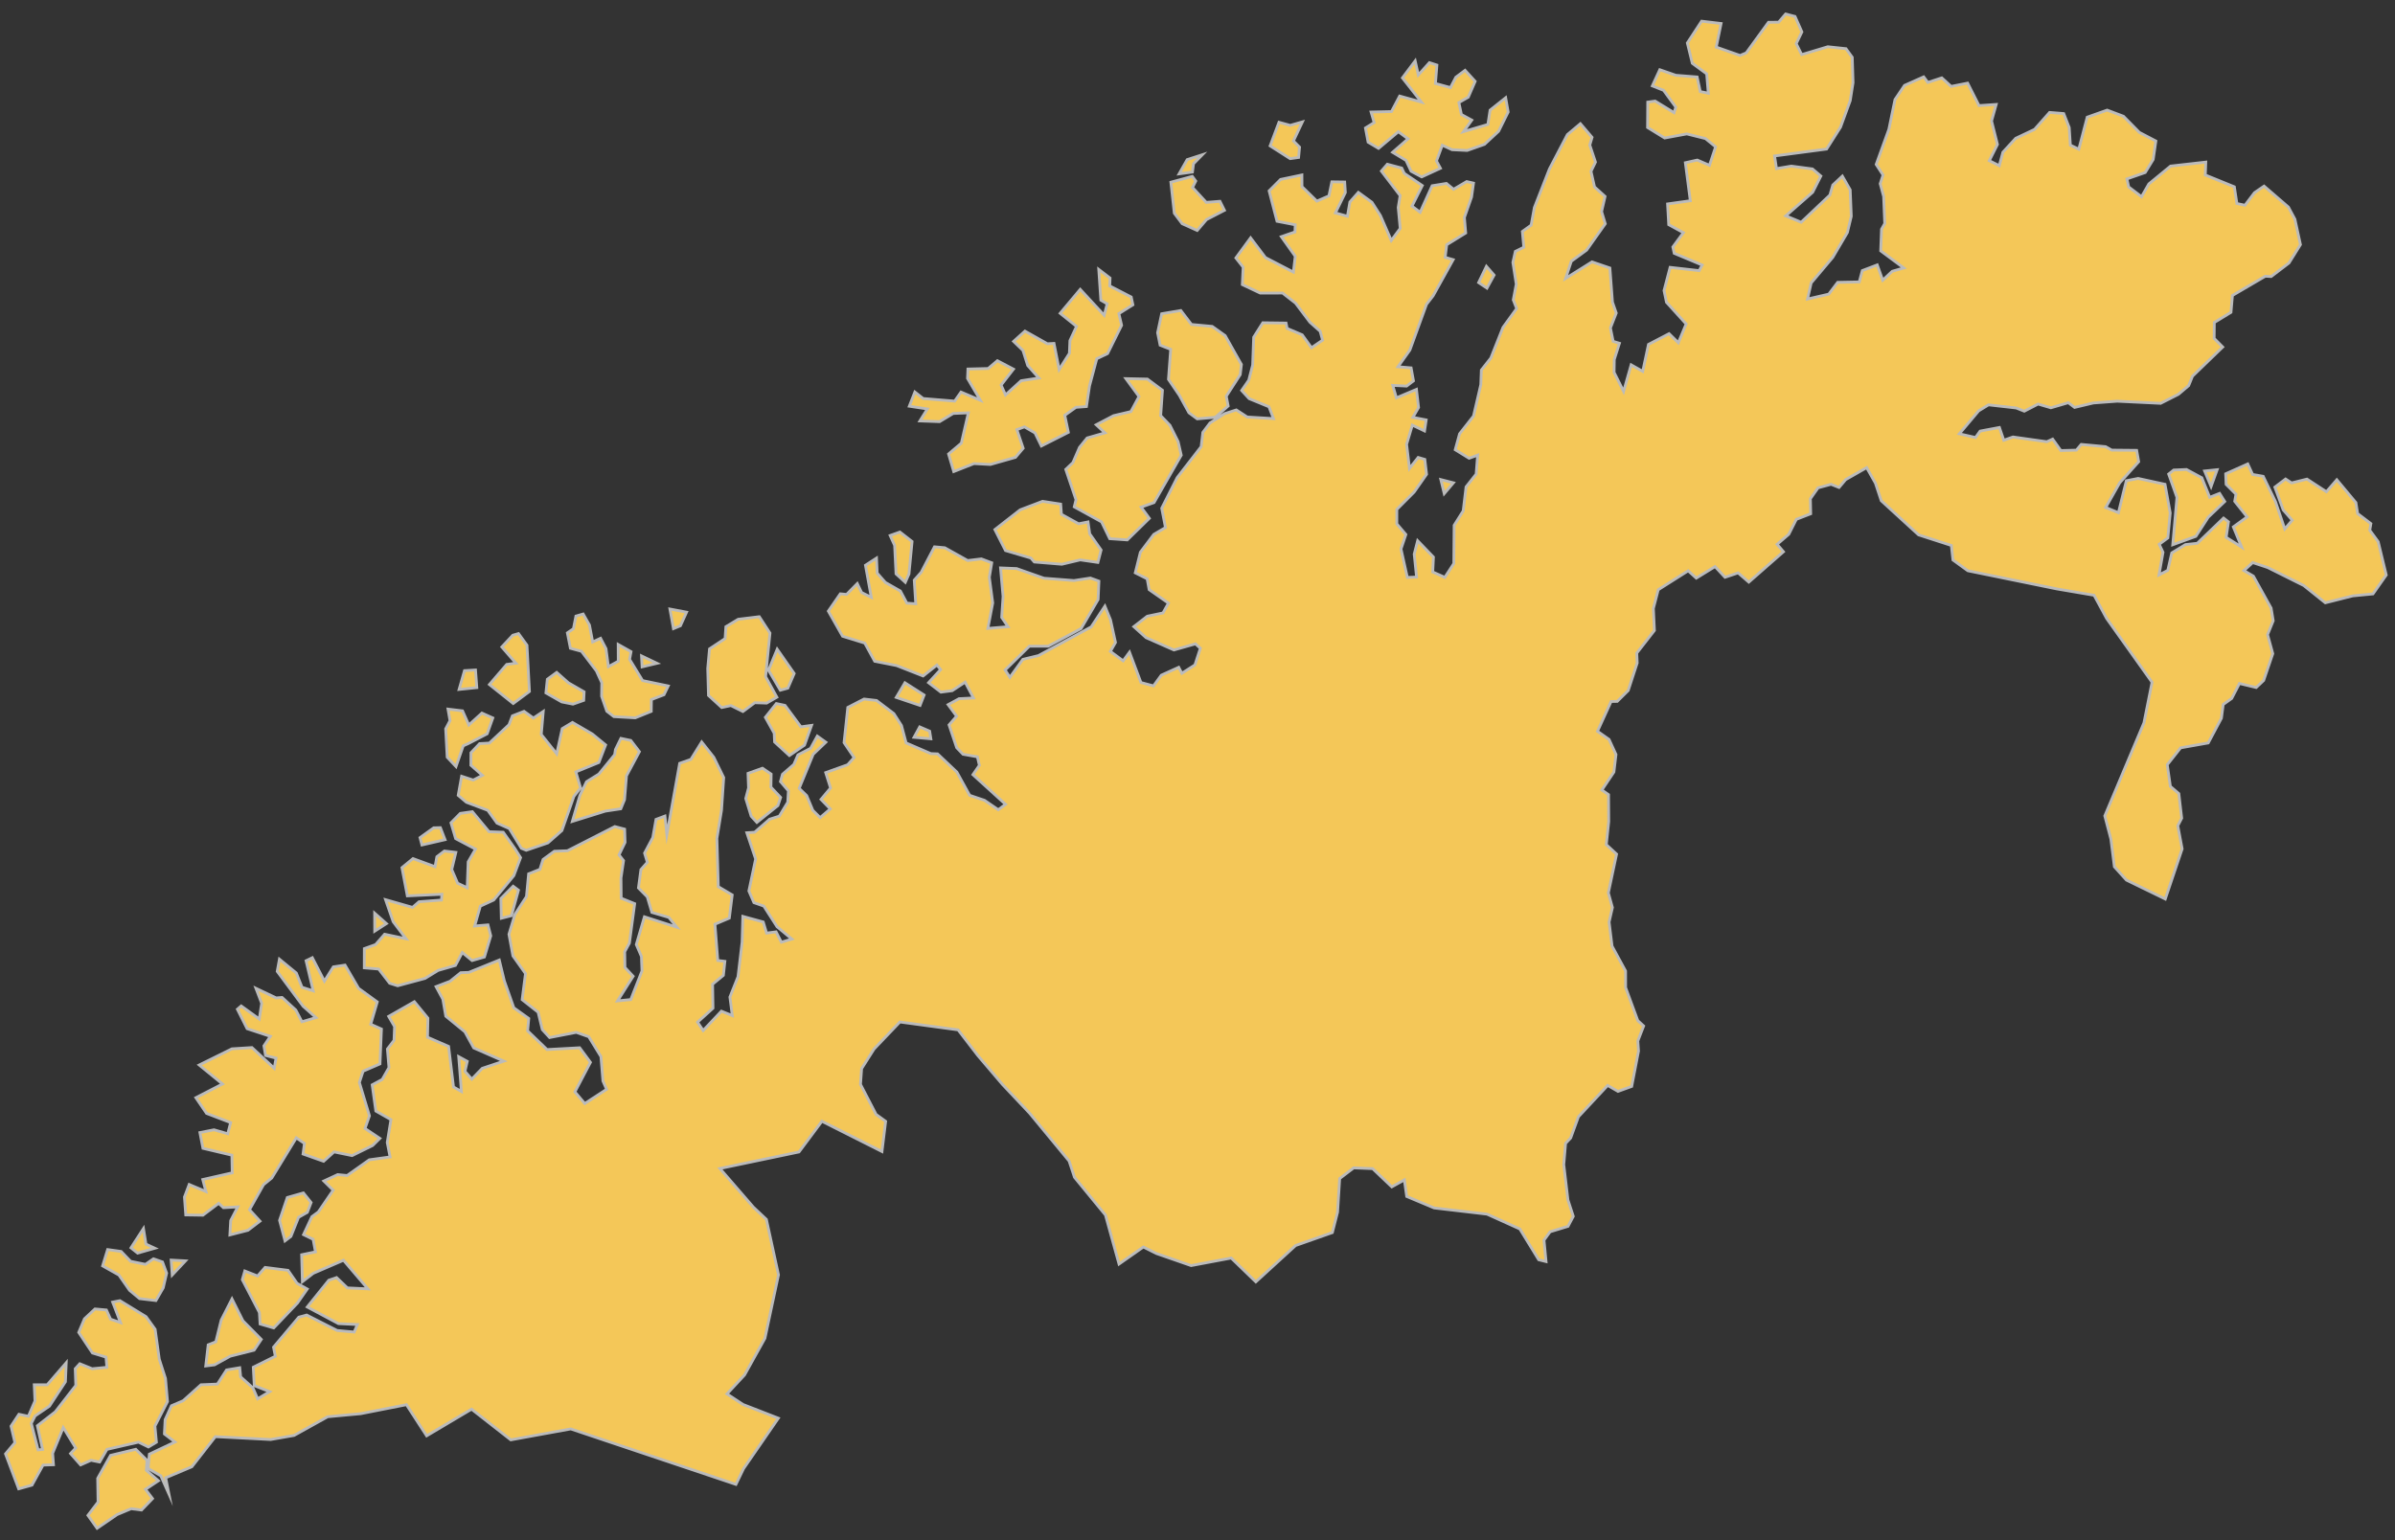 <svg width="171" height="110" viewBox="0 0 171 110" fill="none" xmlns="http://www.w3.org/2000/svg">
<rect x="0" y="0" width="171" height="110" fill="#333333" stroke="none"/>
<mask id="path-1-outside-1" maskUnits="userSpaceOnUse" x="-0.607" y="0" width="172" height="110" fill="black">
<rect fill="white" x="-0.607" width="172" height="110"/>
<path d="M11.055 89.149L9.824 89.498L9.351 89.121L10.243 87.744L10.422 88.854L11.055 89.149ZM9.251 92.155L8.49 91.064L7.326 90.408L7.685 89.244L8.649 89.379L9.324 90.084L10.385 90.3L10.957 89.904L11.601 90.129L11.897 90.927L11.655 91.977L11.132 92.886L9.966 92.748L9.251 92.155ZM15.409 95.831L15.791 94.288L16.564 92.768L17.346 94.332L18.656 95.659L18.142 96.43L16.436 96.86L15.318 97.477L14.689 97.558L14.865 96.048L15.409 95.831ZM12.221 89.995L13.243 90.051L12.296 91.06L12.221 89.995ZM21.662 85.199L22.213 85.885L21.944 86.586L21.316 86.941L20.771 88.304L20.349 88.624L19.96 87.157L20.512 85.526L21.662 85.199ZM20.565 90.728L21.212 91.657L21.937 92.062L21.237 93.065L19.543 94.841L18.57 94.559L18.521 93.742L17.301 91.393L17.479 90.773L18.392 91.132L18.928 90.519L20.565 90.728ZM19.952 68.505L21.157 69.494L21.564 70.511L22.361 70.766L21.853 68.616L22.3 68.399L23.161 70.072L23.8 69.054L24.634 68.928L25.604 70.59L26.936 71.557L26.469 73.152L27.234 73.493L27.129 75.984L25.924 76.504L25.66 77.312L26.378 79.692L26.061 80.596L27.119 81.304L26.603 81.814L25.138 82.533L23.851 82.269L23.107 82.939L21.637 82.419L21.736 81.662L21.155 81.265L19.402 84.134L18.817 84.609L17.812 86.398L18.562 87.214L17.703 87.868L16.413 88.198L16.47 87.178L16.976 86.196L15.953 86.254L15.615 85.941L14.487 86.79L13.263 86.771L13.17 85.494L13.507 84.597L14.704 85.1L14.477 84.242L16.581 83.765L16.557 82.502L14.49 82.013L14.274 80.888L15.278 80.69L16.262 80.973L16.467 80.174L14.748 79.519L13.985 78.397L15.886 77.418L14.224 76.063L16.559 74.907L17.989 74.817L19.579 76.295L19.709 75.571L18.959 75.381L18.844 74.695L19.302 74.016L17.645 73.47L16.949 72.08L17.223 71.846L18.512 72.778L18.683 71.659L18.274 70.586L19.718 71.272L20.139 71.238L21.12 72.137L21.558 72.975L22.558 72.677L21.639 71.862L19.793 69.376L19.952 68.505ZM10.449 105.01L11.31 105.756L10.388 106.369L10.89 107.03L10.103 107.848L9.361 107.752L8.361 108.172L6.933 109.149L6.279 108.227L7.002 107.276L6.974 105.585L7.894 103.943L9.695 103.509L10.493 104.295L10.449 105.01ZM26.75 65.22L27.59 65.964L26.755 66.504L26.75 65.22ZM36.611 45.369L37.022 45.251L37.624 46.08L37.801 49.386L36.644 50.245L34.944 48.89L36.177 47.454L36.835 47.365L35.828 46.206L36.611 45.369ZM41.704 49.41L41.676 50.021L40.909 50.29L40.106 50.131L38.978 49.489L39.079 48.512L39.747 48.024L40.587 48.769L41.704 49.41ZM40.118 59.32L39.119 60.2L37.574 60.727L37.226 60.586L36.363 59.175L35.485 58.787L34.826 57.872L33.298 57.298L32.715 56.803L32.959 55.44L33.791 55.712L34.443 55.376L33.622 54.656L33.627 53.762L34.244 53.109L34.939 53.071L36.34 51.761L36.583 51.127L37.417 50.804L38.084 51.284L38.787 50.813L38.645 52.456L39.747 53.836L40.141 52.039L40.875 51.597L42.287 52.419L43.241 53.202L42.76 54.456L41.115 55.129L41.451 56.272L40.974 56.88L40.118 59.32ZM36.638 63.294L37.017 63.576L36.517 65.398L35.795 65.582L35.761 64.174L36.638 63.294ZM36.767 60.617L37.169 61.253L36.687 62.538L35.249 64.28L34.294 64.718L33.89 66.136L34.841 66.055L35.04 66.839L34.587 68.35L33.707 68.602L33.006 68.028L32.517 68.952L31.283 69.306L30.345 69.879L28.394 70.404L27.822 70.225L27.038 69.208L26.01 69.123L26.014 67.749L26.816 67.462L27.46 66.723L28.989 67.046L28.072 65.828L27.529 64.255L29.453 64.805L29.921 64.403L31.52 64.283L31.55 63.869L29.083 63.983L28.699 61.968L29.488 61.321L31.062 61.898L31.192 61.189L31.728 60.779L32.547 60.876L32.253 62.103L32.673 63.079L33.358 63.403L33.427 61.555L33.952 60.644L32.533 59.895L32.199 58.768L32.864 58.093L33.728 57.97L34.917 59.401L35.93 59.437L36.767 60.617ZM30.968 59.122L31.443 59.111L31.776 59.97L30.126 60.348L29.988 59.825L30.968 59.122ZM43.942 53.533L44.332 52.734L45.038 52.883L45.653 53.685L44.729 55.409L44.591 57.108L44.323 57.765L43.217 57.931L40.865 58.665L41.401 56.816L41.875 55.831L42.758 55.282L43.885 53.898L43.942 53.533ZM40.51 45.2L40.943 44.901L41.12 44.002L41.638 43.853L42.087 44.641L42.317 45.849L42.88 45.586L43.267 46.327L43.438 47.613L44.144 47.224L44.138 46.026L45.055 46.542L44.952 47.091L45.881 48.608L47.712 48.991L47.407 49.62L46.508 49.964L46.498 50.806L45.356 51.268L43.829 51.182L43.325 50.794L42.955 49.728L42.966 48.761L42.579 47.912L41.517 46.515L40.727 46.301L40.51 45.2ZM46.908 47.373L45.845 47.628L45.804 46.845L46.908 47.373ZM48.083 44.898L47.831 43.497L49.021 43.722L48.581 44.693L48.083 44.898ZM51.827 44.758L52.706 44.229L54.214 44.045L54.975 45.215L54.663 48.325L55.468 49.794L54.739 50.215L53.889 50.187L53.044 50.817L52.185 50.392L51.53 50.532L50.585 49.668L50.531 47.74L50.659 46.343L51.771 45.607L51.827 44.758ZM56.251 49.149L55.713 49.295L54.872 47.866L55.491 46.365L56.704 48.101L56.251 49.149ZM57.184 51.911L57.945 51.806L57.439 53.221L56.361 53.96L55.305 52.992L55.277 52.367L54.646 51.232L55.428 50.248L56.049 50.379L57.184 51.911ZM33.443 53.103L33.075 53.266L32.558 54.749L31.93 54.08L31.821 52.054L32.13 51.469L31.987 50.644L33.025 50.769L33.474 51.778L34.409 50.929L35.187 51.276L34.782 52.409L33.443 53.103ZM34.044 49.11L32.779 49.24L33.163 47.897L33.951 47.85L34.044 49.11ZM65.691 50.382L63.992 49.808L64.61 48.764L65.98 49.638L65.691 50.382ZM64.638 41.587L63.976 40.986L63.876 38.953L63.555 38.246L64.251 37.998L65.121 38.674L64.899 40.992L64.638 41.587ZM74.436 35.805L75.73 36.003L75.785 36.733L77.011 37.409L77.683 37.277L77.803 38.123L78.618 39.282L78.388 40.169L77.129 39.987L75.814 40.298L73.849 40.137L73.601 39.854L71.791 39.32L71.033 37.822L72.838 36.412L74.436 35.805ZM66.378 52.221L66.462 52.765L65.261 52.657L65.666 51.914L66.378 52.221ZM53.446 56.269L53.407 55.235L54.439 54.865L55.059 55.285L55.043 56.219L55.737 56.952L55.543 57.534L54.04 58.738L53.632 58.289L53.246 57.03L53.446 56.269ZM103.117 35.256L102.873 34.252L103.77 34.482L103.117 35.256ZM84.204 28.233L83.427 27.091L83.586 24.948L82.831 24.653L82.652 23.764L82.941 22.408L84.308 22.176L85.069 23.174L86.552 23.312L87.476 23.971L88.635 26.031L88.551 26.753L87.554 28.299L87.69 28.997L86.77 29.803L85.478 29.915L84.889 29.48L84.204 28.233ZM85.846 11.051L85.215 11.696L85.139 12.288L84.188 12.415L84.762 11.401L85.846 11.051ZM85.375 12.931L85.146 13.39L86.126 14.454L87.104 14.376L87.425 15.02L86.143 15.682L85.478 16.46L84.402 15.973L83.844 15.227L83.599 13.012L85.13 12.598L85.375 12.931ZM73.18 23.649L74.784 24.552L75.254 24.526L75.622 26.391L76.354 25.238L76.391 24.33L76.863 23.31L75.695 22.375L77.128 20.666L78.836 22.514L79.05 21.7L78.599 21.436L78.45 19.242L79.256 19.858L79.233 20.421L80.768 21.213L80.886 21.77L79.886 22.4L80.081 23.233L79.08 25.252L78.308 25.621L77.788 27.571L77.572 29.035L76.823 29.091L76.024 29.66L76.279 30.878L74.351 31.854L73.896 30.92L73.147 30.486L72.604 30.684L73.055 32.015L72.504 32.664L70.714 33.172L69.537 33.111L68.096 33.679L67.726 32.424L68.639 31.651L69.139 29.484L68.055 29.53L67.085 30.115L65.679 30.064L66.213 29.207L64.924 29.011L65.321 27.997L65.912 28.463L68.162 28.648L68.615 28.001L69.997 28.588L69.081 27.025L69.11 26.355L70.554 26.319L71.212 25.761L72.361 26.364L71.478 27.5L71.792 28.206L72.906 27.192L74.173 26.999L73.376 26.104L73.037 25.026L72.369 24.381L73.18 23.649ZM83.534 30.378L84.116 31.538L84.34 32.511L82.396 35.895L81.475 36.22L82.061 37.02L80.486 38.56L79.231 38.472L78.649 37.273L76.701 36.2L76.825 35.691L76.094 33.525L76.603 33.041L77.075 31.95L77.62 31.28L78.893 30.915L78.269 30.337L79.504 29.688L80.746 29.395L81.323 28.319L80.388 27.041L81.923 27.074L82.998 27.872L82.871 29.684L83.534 30.378ZM106.167 20.579L105.572 20.182L106.129 19.023L106.676 19.648L106.167 20.579ZM101.043 4.348L101.266 5.355L102.059 4.473L102.593 4.647L102.489 5.962L103.561 6.255L103.946 5.515L104.605 5.022L105.324 5.811L104.834 6.94L104.162 7.325L104.342 8.177L105.084 8.579L104.493 9.4L106.234 8.888L106.389 7.869L107.503 6.982L107.681 7.999L106.999 9.374L105.991 10.309L104.755 10.745L103.674 10.692L102.977 10.369L102.562 11.497L102.845 12.018L101.507 12.634L100.751 12.231L100.388 11.455L99.429 10.877L100.534 9.915L99.841 9.407L98.427 10.597L97.681 10.153L97.49 9.14L98.112 8.755L97.894 8.001L99.35 7.967L99.933 6.86L101.489 7.291L100.13 5.563L101.043 4.348ZM92.12 8.953L92.99 8.705L92.35 10.067L92.786 10.506L92.718 11.245L92.114 11.33L90.686 10.418L91.318 8.733L92.12 8.953ZM155.202 33.569L156.113 33.531L157.209 34.123L157.769 35.519L158.477 35.238L158.843 35.819L157.665 36.939L156.781 38.306L155.132 38.906L155.431 35.523L154.84 33.858L155.202 33.569ZM158.302 33.546L157.869 34.748L157.407 33.639L158.302 33.546ZM6.498 104.295L5.755 104.625L5.035 103.813L5.408 103.416L4.516 101.956L3.756 103.797L3.818 104.613L3.072 104.637L2.283 106.068L1.334 106.332L0.393 103.836L1.065 103.035L0.789 101.857L1.351 101.008L2.027 101.15L2.497 100.055L2.446 98.901L3.369 98.903L4.727 97.33L4.671 98.687L3.531 100.426L2.508 101.123L2.234 101.654L2.72 103.551L3.038 103.516L2.67 101.827L3.948 100.83L5.413 98.946L5.371 97.756L5.696 97.398L6.58 97.755L7.631 97.654L7.57 96.927L6.601 96.631L5.622 95.159L6.029 94.19L6.782 93.486L7.598 93.56L7.896 94.218L8.604 94.458L8.043 92.997L8.562 92.894L10.428 94.037L11.077 94.938L11.373 97.074L11.816 98.451L11.959 100.1L11.061 101.852L11.168 103.003L10.598 103.344L9.89 102.998L7.639 103.514L7.115 104.419L6.498 104.295ZM30.462 102.546L29.02 100.322L25.756 100.966L23.399 101.183L20.994 102.519L19.324 102.81L15.376 102.606L13.699 104.756L11.829 105.543L12.061 106.704L11.484 105.406L10.577 104.878L10.662 103.857L12.493 102.987L11.738 102.413L11.79 101.394L12.238 100.401L13.077 100.041L14.346 98.901L15.524 98.852L16.175 97.842L17.117 97.683L17.183 98.337L18.062 99.127L18.395 99.904L19.251 99.393L18.155 98.959L18.085 97.645L19.658 96.864L19.53 96.215L21.334 94.073L21.895 93.921L24.071 95.024L25.29 95.135L25.515 94.597L24.165 94.534L21.938 93.345L23.477 91.433L24.032 91.244L24.803 91.982L26.268 92.051L24.526 90.008L22.368 90.939L21.592 91.537L21.537 89.615L22.524 89.409L22.358 88.514L21.671 88.178L22.266 86.898L22.73 86.556L23.79 85.004L23.122 84.348L24.11 83.89L24.785 83.956L26.366 82.834L27.85 82.63L27.649 81.596L27.913 79.964L26.834 79.349L26.573 77.48L27.291 77.094L27.772 76.246L27.661 74.918L28.133 74.304L28.171 73.318L27.751 72.59L29.586 71.542L30.552 72.718L30.522 74.078L32.03 74.735L32.379 77.631L32.943 77.951L32.752 75.468L33.362 75.801L33.198 76.514L33.682 77.072L34.431 76.301L35.972 75.786L33.824 74.843L33.192 73.692L31.829 72.576L31.619 71.364L31.134 70.465L32.135 70.081L32.893 69.471L33.474 69.448L35.648 68.565L36.011 70.063L36.686 71.976L37.752 72.74L37.671 73.624L39.056 74.96L41.388 74.831L42.157 75.871L41.047 77.981L41.75 78.816L43.311 77.8L43.049 77.204L42.908 75.466L42.036 74.043L41.145 73.731L39.24 74.101L38.719 73.531L38.422 72.293L37.281 71.396L37.519 69.531L36.621 68.267L36.338 66.725L36.767 65.302L37.589 64.035L37.743 62.408L38.549 62.089L38.774 61.384L39.578 60.796L40.514 60.762L43.898 59.033L44.598 59.218L44.627 60.164L44.197 61.055L44.521 61.465L44.337 62.704L44.35 64.151L45.315 64.54L44.938 67.359L44.602 67.971L44.618 69.096L45.206 69.725L44.091 71.483L45.036 71.391L45.837 69.346L45.799 68.312L45.431 67.46L46.011 65.477L48.323 66.22L47.754 65.52L46.541 65.164L46.216 64.056L45.584 63.417L45.76 62.107L46.219 61.586L46.021 60.929L46.609 59.819L46.838 58.522L47.475 58.282L47.612 59.609L48.528 54.517L49.327 54.237L50.1 52.993L50.962 54.083L51.671 55.534L51.515 57.866L51.185 59.88L51.284 63.326L52.279 63.915L52.072 65.573L51.045 66.007L51.247 68.598L51.755 68.659L51.648 69.658L50.877 70.293L50.904 72.008L49.804 73.005L50.205 73.6L51.507 72.22L52.285 72.534L52.115 71.211L52.693 69.757L52.986 67.283L53.037 65.448L54.495 65.849L54.733 66.642L55.411 66.553L55.79 67.292L56.538 67.067L55.479 66.186L54.534 64.713L53.828 64.465L53.469 63.632L53.951 61.347L53.323 59.476L53.884 59.438L54.948 58.509L55.642 58.29L56.245 57.293L56.291 56.481L55.723 55.821L55.867 55.3L56.679 54.596L56.974 53.911L57.873 53.446L58.354 52.572L58.963 53.008L58.062 53.869L57.06 56.304L57.596 56.823L58.035 57.875L58.557 58.394L59.282 57.774L58.619 57.094L59.3 56.281L58.954 55.18L60.521 54.619L60.982 54.104L60.264 53.039L60.532 50.523L61.693 49.925L62.585 50.029L63.818 50.963L64.365 51.817L64.697 53.062L66.462 53.824L66.942 53.841L68.318 55.142L69.232 56.801L70.293 57.159L71.275 57.833L71.796 57.446L69.465 55.326L69.926 54.66L69.787 54.052L68.757 53.869L68.306 53.399L67.762 51.773L68.301 51.152L67.695 50.327L68.477 49.901L69.506 49.849L68.909 48.719L67.985 49.329L67.181 49.434L66.299 48.758L67.158 47.819L66.893 47.499L65.909 48.279L64.017 47.536L62.452 47.227L61.743 45.929L60.159 45.44L59.142 43.646L59.997 42.41L60.444 42.454L61.209 41.678L61.517 42.316L62.21 42.664L61.793 40.371L62.581 39.86L62.629 40.932L63.214 41.599L64.288 42.212L64.748 43.077L65.383 43.124L65.277 41.433L65.773 40.872L66.721 39.054L67.455 39.12L69.091 40.034L70.067 39.916L70.809 40.194L70.637 41.229L70.879 43.062L70.531 44.882L71.972 44.761L71.52 44.094L71.618 42.603L71.438 40.561L72.585 40.608L74.541 41.297L76.682 41.463L77.851 41.284L78.461 41.505L78.404 42.813L77.186 44.894L74.844 46.15L73.494 46.153L71.763 47.855L72.106 48.376L73.03 47.093L74.15 46.821L77.912 44.773L78.889 43.29L79.289 44.267L79.644 45.885L79.28 46.524L80.192 47.197L80.646 46.578L81.462 48.746L82.359 48.987L82.916 48.222L84.159 47.659L84.382 48.088L85.315 47.489L85.704 46.3L85.355 45.984L83.817 46.42L81.828 45.542L80.953 44.755L81.913 44.011L83.035 43.777L83.426 43.075L82.046 42.11L81.906 41.34L81.057 40.912L81.421 39.44L82.377 38.169L83.213 37.677L82.945 36.298L84.048 34.112L85.761 31.901L85.881 30.884L86.39 30.21L87.435 29.545L88.273 29.277L89.049 29.783L90.925 29.896L90.603 29.052L89.189 28.472L88.652 27.887L89.159 27.156L89.439 26.07L89.511 24.084L90.163 23.052L91.822 23.073L91.899 23.456L92.975 23.914L93.639 24.834L94.43 24.296L94.258 23.66L93.522 23.008L92.502 21.651L91.572 20.928L89.978 20.931L88.7 20.326L88.76 19.082L88.241 18.422L89.291 16.988L90.351 18.395L92.347 19.433L92.479 18.302L91.485 16.903L92.46 16.564L92.479 16.054L91.178 15.803L90.614 13.631L91.43 12.816L92.954 12.495L92.959 13.328L94.02 14.365L94.885 13.99L95.091 12.986L96.008 12.999L96.056 13.751L95.347 15.204L96.205 15.446L96.379 14.429L96.985 13.74L97.955 14.448L98.561 15.393L99.335 17.175L99.973 16.315L99.831 14.817L99.967 13.971L98.629 12.218L99.052 11.729L100.082 12.002L100.263 12.382L101.551 13.253L100.814 14.72L101.397 15.159L102.251 13.266L103.272 13.101L103.783 13.517L104.719 12.967L105.206 13.079L105.067 14.075L104.555 15.534L104.649 16.642L103.293 17.48L103.182 18.378L103.754 18.546L102.323 21.125L101.851 21.735L100.663 25.002L99.814 26.195L100.751 26.273L100.92 27.201L100.431 27.575L99.443 27.524L99.7 28.415L101.133 27.809L101.283 29.105L100.876 29.807L101.828 29.991L101.71 30.778L100.838 30.361L100.43 31.734L100.636 33.454L101.256 32.671L101.73 32.81L101.855 33.874L100.964 35.148L99.731 36.381L99.731 37.416L100.377 38.174L100.03 39.207L100.482 41.24L101.141 41.214L100.973 39.577L101.219 38.618L102.345 39.787L102.295 40.85L103.159 41.234L103.802 40.246L103.825 37.516L104.47 36.49L104.675 34.774L105.396 33.858L105.502 32.508L104.891 32.729L103.901 32.12L104.212 30.982L105.207 29.715L105.727 27.474L105.767 26.429L106.443 25.572L107.314 23.38L108.287 22.036L108.046 21.415L108.258 20.292L108.018 18.741L108.192 17.956L108.798 17.657L108.695 16.532L109.322 16.081L109.551 14.826L110.63 12.063L111.908 9.615L112.838 8.833L113.671 9.808L113.509 10.359L113.914 11.577L113.595 12.238L113.846 13.348L114.599 14.03L114.352 15.112L114.615 15.982L113.284 17.86L112.188 18.659L111.781 19.884L113.667 18.704L114.944 19.14L115.128 21.58L115.398 22.358L114.982 23.423L115.179 24.381L115.625 24.516L115.257 25.677L115.243 26.594L115.922 27.953L116.461 26.056L117.289 26.522L117.699 24.598L119.171 23.831L119.83 24.479L120.389 23.138L118.984 21.588L118.81 20.753L119.243 19.094L121.318 19.328L121.532 18.929L119.537 18.092L119.439 17.64L120.192 16.616L119.145 16.045L119.063 14.565L120.686 14.338L120.333 11.621L121.185 11.432L122.054 11.806L122.493 10.487L121.768 9.896L120.436 9.563L118.855 9.856L117.634 9.106L117.647 7.292L118.174 7.22L119.525 8.046L119.65 7.649L118.778 6.451L117.974 6.134L118.507 4.979L119.652 5.377L121.173 5.497L121.396 6.542L121.97 6.657L121.856 5.274L120.828 4.52L120.474 3.068L121.493 1.513L122.883 1.679L122.537 3.363L124.239 3.961L124.679 3.777L126.267 1.591L126.99 1.587L127.49 1L128.162 1.174L128.652 2.279L128.248 3.119L128.638 3.9L130.504 3.339L131.802 3.477L132.249 4.094L132.304 5.903L132.103 7.188L131.412 9.08L130.416 10.646L126.702 11.138L126.838 12.041L127.895 11.864L129.406 12.065L130.007 12.572L129.42 13.734L127.503 15.416L128.601 15.872L130.651 13.932L130.859 13.216L131.542 12.579L132.101 13.556L132.178 15.448L131.901 16.606L130.855 18.382L129.315 20.208L129.054 21.357L130.57 21.008L131.208 20.165L132.75 20.135L132.965 19.326L134.032 18.919L134.425 20.012L135.103 19.375L135.928 19.139L134.28 17.916L134.338 16.373L134.569 15.961L134.49 14.032L134.245 13.122L134.445 12.498L133.957 11.744L134.863 9.237L135.3 7.111L135.98 6.099L137.35 5.489L137.644 5.888L138.641 5.561L139.308 6.171L140.487 5.937L141.298 7.542L142.525 7.459L142.195 8.641L142.615 10.316L142.032 11.477L142.747 11.832L143.003 10.874L143.918 9.879L145.263 9.242L146.338 8.029L147.347 8.111L147.74 9.11L147.82 10.364L148.424 10.655L149.024 8.369L150.449 7.864L151.612 8.303L152.747 9.455L153.926 10.072L153.734 11.392L153.165 12.322L151.859 12.778L151.986 13.353L152.904 14.05L153.424 13.137L154.976 11.862L157.491 11.577L157.455 12.498L159.529 13.342L159.71 14.535L160.287 14.659L160.968 13.762L161.653 13.292L163.391 14.791L163.853 15.655L164.249 17.472L163.429 18.785L162.158 19.751L161.742 19.727L159.392 21.103L159.288 22.307L158.098 23.032L158.087 24.167L158.7 24.784L156.541 26.868L156.268 27.54L155.538 28.161L154.267 28.805L151.158 28.654L149.459 28.78L148.123 29.098L147.676 28.76L146.43 29.124L145.518 28.857L144.532 29.367L143.954 29.137L141.978 28.914L141.276 29.342L139.894 30.983L141.049 31.246L141.378 30.789L142.757 30.53L143.067 31.443L143.722 31.209L146.139 31.549L146.557 31.36L147.14 32.178L148.253 32.15L148.595 31.74L150.336 31.901L150.775 32.147L152.555 32.164L152.7 32.974L151.341 34.486L150.345 36.243L151.253 36.619L151.817 34.334L152.66 34.17L154.578 34.589L154.95 36.632L154.782 38.42L154.165 38.873L154.435 39.444L154.151 41.06L154.778 40.735L155.061 39.489L156.04 38.894L156.881 38.803L158.76 37L159.11 37.27L158.944 38.376L160.05 39.074L159.457 37.633L160.442 36.918L159.556 35.804L159.644 35.295L158.941 34.591L158.912 33.839L160.488 33.134L160.835 33.887L161.589 34.017L162.463 35.821L163.13 37.779L163.663 37.156L163.018 36.417L162.422 34.792L163.188 34.21L163.617 34.491L164.717 34.218L166.104 35.122L166.845 34.265L168.208 35.898L168.331 36.68L169.278 37.397L169.198 37.869L169.8 38.691L170.375 41.068L169.427 42.418L167.983 42.558L166.025 43.052L164.485 41.818L161.911 40.533L160.841 40.179L160.213 40.75L160.888 41.147L162.155 43.43L162.304 44.335L161.902 45.324L162.274 46.683L161.623 48.596L161.089 49.102L159.893 48.815L159.34 49.883L158.734 50.315L158.606 51.295L157.666 53.06L155.692 53.41L154.739 54.618L154.961 56.163L155.565 56.68L155.77 58.436L155.492 58.974L155.802 60.627L154.598 64.207L151.823 62.854L150.965 61.904L150.714 59.924L150.279 58.271L153.076 51.621L153.654 48.726L150.412 44.17L149.516 42.513L146.849 42.059L140.502 40.763L139.438 39.992L139.325 38.956L136.985 38.2L134.317 35.759L133.903 34.506L133.278 33.398L131.776 34.255L131.306 34.814L130.736 34.589L129.807 34.84L129.258 35.617L129.281 36.693L128.255 37.092L127.717 38.159L126.884 38.874L127.337 39.405L124.862 41.575L124.1 40.915L123.163 41.229L122.453 40.464L121.113 41.289L120.534 40.765L118.396 42.119L118.048 43.457L118.122 45.028L116.863 46.645L116.893 47.35L116.252 49.317L115.468 50.093L115.029 50.101L114.059 52.227L114.885 52.811L115.379 53.885L115.23 55.139L114.371 56.421L114.847 56.754L114.86 58.682L114.687 60.322L115.421 61.001L114.834 63.769L115.125 64.817L114.887 65.852L115.099 67.572L116.064 69.348L116.067 70.531L116.937 72.893L117.355 73.275L116.938 74.349L116.988 75.067L116.501 77.592L115.523 77.946L114.787 77.521L112.696 79.762L112.143 81.276L111.779 81.661L111.651 83.177L111.948 85.697L112.331 86.871L111.954 87.585L110.674 87.974L110.239 88.569L110.385 90.101L109.861 89.971L108.516 87.773L106.173 86.714L102.394 86.272L100.437 85.45L100.27 84.268L99.372 84.765L98.006 83.464L96.651 83.409L95.65 84.173L95.5 86.57L95.128 88.031L92.504 88.955L89.665 91.55L87.908 89.849L85.044 90.388L82.555 89.522L81.636 89.059L79.897 90.278L78.928 86.776L76.717 84.083L76.333 82.92L73.515 79.507L71.574 77.448L69.821 75.391L68.407 73.553L64.251 72.99L62.405 74.923L61.518 76.321L61.438 77.444L62.549 79.589L63.234 80.086L62.971 82.241L58.682 80.081L57.048 82.272L51.401 83.455L53.796 86.222L54.72 87.09L55.583 91.049L54.615 95.582L53.159 98.201L51.904 99.553L53.055 100.31L55.573 101.288L53.087 104.893L52.545 106.015L40.753 102.054L36.47 102.834L33.669 100.643L30.462 102.546Z"/>
</mask>
<path d="M11.055 89.149L9.824 89.498L9.351 89.121L10.243 87.744L10.422 88.854L11.055 89.149ZM9.251 92.155L8.49 91.064L7.326 90.408L7.685 89.244L8.649 89.379L9.324 90.084L10.385 90.3L10.957 89.904L11.601 90.129L11.897 90.927L11.655 91.977L11.132 92.886L9.966 92.748L9.251 92.155ZM15.409 95.831L15.791 94.288L16.564 92.768L17.346 94.332L18.656 95.659L18.142 96.43L16.436 96.86L15.318 97.477L14.689 97.558L14.865 96.048L15.409 95.831ZM12.221 89.995L13.243 90.051L12.296 91.06L12.221 89.995ZM21.662 85.199L22.213 85.885L21.944 86.586L21.316 86.941L20.771 88.304L20.349 88.624L19.96 87.157L20.512 85.526L21.662 85.199ZM20.565 90.728L21.212 91.657L21.937 92.062L21.237 93.065L19.543 94.841L18.57 94.559L18.521 93.742L17.301 91.393L17.479 90.773L18.392 91.132L18.928 90.519L20.565 90.728ZM19.952 68.505L21.157 69.494L21.564 70.511L22.361 70.766L21.853 68.616L22.3 68.399L23.161 70.072L23.8 69.054L24.634 68.928L25.604 70.59L26.936 71.557L26.469 73.152L27.234 73.493L27.129 75.984L25.924 76.504L25.66 77.312L26.378 79.692L26.061 80.596L27.119 81.304L26.603 81.814L25.138 82.533L23.851 82.269L23.107 82.939L21.637 82.419L21.736 81.662L21.155 81.265L19.402 84.134L18.817 84.609L17.812 86.398L18.562 87.214L17.703 87.868L16.413 88.198L16.47 87.178L16.976 86.196L15.953 86.254L15.615 85.941L14.487 86.79L13.263 86.771L13.17 85.494L13.507 84.597L14.704 85.1L14.477 84.242L16.581 83.765L16.557 82.502L14.49 82.013L14.274 80.888L15.278 80.69L16.262 80.973L16.467 80.174L14.748 79.519L13.985 78.397L15.886 77.418L14.224 76.063L16.559 74.907L17.989 74.817L19.579 76.295L19.709 75.571L18.959 75.381L18.844 74.695L19.302 74.016L17.645 73.47L16.949 72.08L17.223 71.846L18.512 72.778L18.683 71.659L18.274 70.586L19.718 71.272L20.139 71.238L21.12 72.137L21.558 72.975L22.558 72.677L21.639 71.862L19.793 69.376L19.952 68.505ZM10.449 105.01L11.31 105.756L10.388 106.369L10.89 107.03L10.103 107.848L9.361 107.752L8.361 108.172L6.933 109.149L6.279 108.227L7.002 107.276L6.974 105.585L7.894 103.943L9.695 103.509L10.493 104.295L10.449 105.01ZM26.75 65.22L27.59 65.964L26.755 66.504L26.75 65.22ZM36.611 45.369L37.022 45.251L37.624 46.08L37.801 49.386L36.644 50.245L34.944 48.89L36.177 47.454L36.835 47.365L35.828 46.206L36.611 45.369ZM41.704 49.41L41.676 50.021L40.909 50.29L40.106 50.131L38.978 49.489L39.079 48.512L39.747 48.024L40.587 48.769L41.704 49.41ZM40.118 59.32L39.119 60.2L37.574 60.727L37.226 60.586L36.363 59.175L35.485 58.787L34.826 57.872L33.298 57.298L32.715 56.803L32.959 55.44L33.791 55.712L34.443 55.376L33.622 54.656L33.627 53.762L34.244 53.109L34.939 53.071L36.34 51.761L36.583 51.127L37.417 50.804L38.084 51.284L38.787 50.813L38.645 52.456L39.747 53.836L40.141 52.039L40.875 51.597L42.287 52.419L43.241 53.202L42.76 54.456L41.115 55.129L41.451 56.272L40.974 56.88L40.118 59.32ZM36.638 63.294L37.017 63.576L36.517 65.398L35.795 65.582L35.761 64.174L36.638 63.294ZM36.767 60.617L37.169 61.253L36.687 62.538L35.249 64.28L34.294 64.718L33.89 66.136L34.841 66.055L35.04 66.839L34.587 68.35L33.707 68.602L33.006 68.028L32.517 68.952L31.283 69.306L30.345 69.879L28.394 70.404L27.822 70.225L27.038 69.208L26.01 69.123L26.014 67.749L26.816 67.462L27.46 66.723L28.989 67.046L28.072 65.828L27.529 64.255L29.453 64.805L29.921 64.403L31.52 64.283L31.55 63.869L29.083 63.983L28.699 61.968L29.488 61.321L31.062 61.898L31.192 61.189L31.728 60.779L32.547 60.876L32.253 62.103L32.673 63.079L33.358 63.403L33.427 61.555L33.952 60.644L32.533 59.895L32.199 58.768L32.864 58.093L33.728 57.97L34.917 59.401L35.93 59.437L36.767 60.617ZM30.968 59.122L31.443 59.111L31.776 59.97L30.126 60.348L29.988 59.825L30.968 59.122ZM43.942 53.533L44.332 52.734L45.038 52.883L45.653 53.685L44.729 55.409L44.591 57.108L44.323 57.765L43.217 57.931L40.865 58.665L41.401 56.816L41.875 55.831L42.758 55.282L43.885 53.898L43.942 53.533ZM40.51 45.2L40.943 44.901L41.12 44.002L41.638 43.853L42.087 44.641L42.317 45.849L42.88 45.586L43.267 46.327L43.438 47.613L44.144 47.224L44.138 46.026L45.055 46.542L44.952 47.091L45.881 48.608L47.712 48.991L47.407 49.62L46.508 49.964L46.498 50.806L45.356 51.268L43.829 51.182L43.325 50.794L42.955 49.728L42.966 48.761L42.579 47.912L41.517 46.515L40.727 46.301L40.51 45.2ZM46.908 47.373L45.845 47.628L45.804 46.845L46.908 47.373ZM48.083 44.898L47.831 43.497L49.021 43.722L48.581 44.693L48.083 44.898ZM51.827 44.758L52.706 44.229L54.214 44.045L54.975 45.215L54.663 48.325L55.468 49.794L54.739 50.215L53.889 50.187L53.044 50.817L52.185 50.392L51.53 50.532L50.585 49.668L50.531 47.74L50.659 46.343L51.771 45.607L51.827 44.758ZM56.251 49.149L55.713 49.295L54.872 47.866L55.491 46.365L56.704 48.101L56.251 49.149ZM57.184 51.911L57.945 51.806L57.439 53.221L56.361 53.96L55.305 52.992L55.277 52.367L54.646 51.232L55.428 50.248L56.049 50.379L57.184 51.911ZM33.443 53.103L33.075 53.266L32.558 54.749L31.93 54.08L31.821 52.054L32.13 51.469L31.987 50.644L33.025 50.769L33.474 51.778L34.409 50.929L35.187 51.276L34.782 52.409L33.443 53.103ZM34.044 49.11L32.779 49.24L33.163 47.897L33.951 47.85L34.044 49.11ZM65.691 50.382L63.992 49.808L64.61 48.764L65.98 49.638L65.691 50.382ZM64.638 41.587L63.976 40.986L63.876 38.953L63.555 38.246L64.251 37.998L65.121 38.674L64.899 40.992L64.638 41.587ZM74.436 35.805L75.73 36.003L75.785 36.733L77.011 37.409L77.683 37.277L77.803 38.123L78.618 39.282L78.388 40.169L77.129 39.987L75.814 40.298L73.849 40.137L73.601 39.854L71.791 39.32L71.033 37.822L72.838 36.412L74.436 35.805ZM66.378 52.221L66.462 52.765L65.261 52.657L65.666 51.914L66.378 52.221ZM53.446 56.269L53.407 55.235L54.439 54.865L55.059 55.285L55.043 56.219L55.737 56.952L55.543 57.534L54.04 58.738L53.632 58.289L53.246 57.03L53.446 56.269ZM103.117 35.256L102.873 34.252L103.77 34.482L103.117 35.256ZM84.204 28.233L83.427 27.091L83.586 24.948L82.831 24.653L82.652 23.764L82.941 22.408L84.308 22.176L85.069 23.174L86.552 23.312L87.476 23.971L88.635 26.031L88.551 26.753L87.554 28.299L87.69 28.997L86.77 29.803L85.478 29.915L84.889 29.48L84.204 28.233ZM85.846 11.051L85.215 11.696L85.139 12.288L84.188 12.415L84.762 11.401L85.846 11.051ZM85.375 12.931L85.146 13.39L86.126 14.454L87.104 14.376L87.425 15.02L86.143 15.682L85.478 16.46L84.402 15.973L83.844 15.227L83.599 13.012L85.13 12.598L85.375 12.931ZM73.18 23.649L74.784 24.552L75.254 24.526L75.622 26.391L76.354 25.238L76.391 24.33L76.863 23.31L75.695 22.375L77.128 20.666L78.836 22.514L79.05 21.7L78.599 21.436L78.45 19.242L79.256 19.858L79.233 20.421L80.768 21.213L80.886 21.77L79.886 22.4L80.081 23.233L79.08 25.252L78.308 25.621L77.788 27.571L77.572 29.035L76.823 29.091L76.024 29.66L76.279 30.878L74.351 31.854L73.896 30.92L73.147 30.486L72.604 30.684L73.055 32.015L72.504 32.664L70.714 33.172L69.537 33.111L68.096 33.679L67.726 32.424L68.639 31.651L69.139 29.484L68.055 29.53L67.085 30.115L65.679 30.064L66.213 29.207L64.924 29.011L65.321 27.997L65.912 28.463L68.162 28.648L68.615 28.001L69.997 28.588L69.081 27.025L69.11 26.355L70.554 26.319L71.212 25.761L72.361 26.364L71.478 27.5L71.792 28.206L72.906 27.192L74.173 26.999L73.376 26.104L73.037 25.026L72.369 24.381L73.18 23.649ZM83.534 30.378L84.116 31.538L84.34 32.511L82.396 35.895L81.475 36.22L82.061 37.02L80.486 38.56L79.231 38.472L78.649 37.273L76.701 36.2L76.825 35.691L76.094 33.525L76.603 33.041L77.075 31.95L77.62 31.28L78.893 30.915L78.269 30.337L79.504 29.688L80.746 29.395L81.323 28.319L80.388 27.041L81.923 27.074L82.998 27.872L82.871 29.684L83.534 30.378ZM106.167 20.579L105.572 20.182L106.129 19.023L106.676 19.648L106.167 20.579ZM101.043 4.348L101.266 5.355L102.059 4.473L102.593 4.647L102.489 5.962L103.561 6.255L103.946 5.515L104.605 5.022L105.324 5.811L104.834 6.94L104.162 7.325L104.342 8.177L105.084 8.579L104.493 9.4L106.234 8.888L106.389 7.869L107.503 6.982L107.681 7.999L106.999 9.374L105.991 10.309L104.755 10.745L103.674 10.692L102.977 10.369L102.562 11.497L102.845 12.018L101.507 12.634L100.751 12.231L100.388 11.455L99.429 10.877L100.534 9.915L99.841 9.407L98.427 10.597L97.681 10.153L97.49 9.14L98.112 8.755L97.894 8.001L99.35 7.967L99.933 6.86L101.489 7.291L100.13 5.563L101.043 4.348ZM92.12 8.953L92.99 8.705L92.35 10.067L92.786 10.506L92.718 11.245L92.114 11.33L90.686 10.418L91.318 8.733L92.12 8.953ZM155.202 33.569L156.113 33.531L157.209 34.123L157.769 35.519L158.477 35.238L158.843 35.819L157.665 36.939L156.781 38.306L155.132 38.906L155.431 35.523L154.84 33.858L155.202 33.569ZM158.302 33.546L157.869 34.748L157.407 33.639L158.302 33.546ZM6.498 104.295L5.755 104.625L5.035 103.813L5.408 103.416L4.516 101.956L3.756 103.797L3.818 104.613L3.072 104.637L2.283 106.068L1.334 106.332L0.393 103.836L1.065 103.035L0.789 101.857L1.351 101.008L2.027 101.15L2.497 100.055L2.446 98.901L3.369 98.903L4.727 97.33L4.671 98.687L3.531 100.426L2.508 101.123L2.234 101.654L2.72 103.551L3.038 103.516L2.67 101.827L3.948 100.83L5.413 98.946L5.371 97.756L5.696 97.398L6.58 97.755L7.631 97.654L7.57 96.927L6.601 96.631L5.622 95.159L6.029 94.19L6.782 93.486L7.598 93.56L7.896 94.218L8.604 94.458L8.043 92.997L8.562 92.894L10.428 94.037L11.077 94.938L11.373 97.074L11.816 98.451L11.959 100.1L11.061 101.852L11.168 103.003L10.598 103.344L9.89 102.998L7.639 103.514L7.115 104.419L6.498 104.295ZM30.462 102.546L29.02 100.322L25.756 100.966L23.399 101.183L20.994 102.519L19.324 102.81L15.376 102.606L13.699 104.756L11.829 105.543L12.061 106.704L11.484 105.406L10.577 104.878L10.662 103.857L12.493 102.987L11.738 102.413L11.79 101.394L12.238 100.401L13.077 100.041L14.346 98.901L15.524 98.852L16.175 97.842L17.117 97.683L17.183 98.337L18.062 99.127L18.395 99.904L19.251 99.393L18.155 98.959L18.085 97.645L19.658 96.864L19.53 96.215L21.334 94.073L21.895 93.921L24.071 95.024L25.29 95.135L25.515 94.597L24.165 94.534L21.938 93.345L23.477 91.433L24.032 91.244L24.803 91.982L26.268 92.051L24.526 90.008L22.368 90.939L21.592 91.537L21.537 89.615L22.524 89.409L22.358 88.514L21.671 88.178L22.266 86.898L22.73 86.556L23.79 85.004L23.122 84.348L24.11 83.89L24.785 83.956L26.366 82.834L27.85 82.63L27.649 81.596L27.913 79.964L26.834 79.349L26.573 77.48L27.291 77.094L27.772 76.246L27.661 74.918L28.133 74.304L28.171 73.318L27.751 72.59L29.586 71.542L30.552 72.718L30.522 74.078L32.03 74.735L32.379 77.631L32.943 77.951L32.752 75.468L33.362 75.801L33.198 76.514L33.682 77.072L34.431 76.301L35.972 75.786L33.824 74.843L33.192 73.692L31.829 72.576L31.619 71.364L31.134 70.465L32.135 70.081L32.893 69.471L33.474 69.448L35.648 68.565L36.011 70.063L36.686 71.976L37.752 72.74L37.671 73.624L39.056 74.96L41.388 74.831L42.157 75.871L41.047 77.981L41.75 78.816L43.311 77.8L43.049 77.204L42.908 75.466L42.036 74.043L41.145 73.731L39.24 74.101L38.719 73.531L38.422 72.293L37.281 71.396L37.519 69.531L36.621 68.267L36.338 66.725L36.767 65.302L37.589 64.035L37.743 62.408L38.549 62.089L38.774 61.384L39.578 60.796L40.514 60.762L43.898 59.033L44.598 59.218L44.627 60.164L44.197 61.055L44.521 61.465L44.337 62.704L44.35 64.151L45.315 64.54L44.938 67.359L44.602 67.971L44.618 69.096L45.206 69.725L44.091 71.483L45.036 71.391L45.837 69.346L45.799 68.312L45.431 67.46L46.011 65.477L48.323 66.22L47.754 65.52L46.541 65.164L46.216 64.056L45.584 63.417L45.76 62.107L46.219 61.586L46.021 60.929L46.609 59.819L46.838 58.522L47.475 58.282L47.612 59.609L48.528 54.517L49.327 54.237L50.1 52.993L50.962 54.083L51.671 55.534L51.515 57.866L51.185 59.88L51.284 63.326L52.279 63.915L52.072 65.573L51.045 66.007L51.247 68.598L51.755 68.659L51.648 69.658L50.877 70.293L50.904 72.008L49.804 73.005L50.205 73.6L51.507 72.22L52.285 72.534L52.115 71.211L52.693 69.757L52.986 67.283L53.037 65.448L54.495 65.849L54.733 66.642L55.411 66.553L55.79 67.292L56.538 67.067L55.479 66.186L54.534 64.713L53.828 64.465L53.469 63.632L53.951 61.347L53.323 59.476L53.884 59.438L54.948 58.509L55.642 58.29L56.245 57.293L56.291 56.481L55.723 55.821L55.867 55.3L56.679 54.596L56.974 53.911L57.873 53.446L58.354 52.572L58.963 53.008L58.062 53.869L57.06 56.304L57.596 56.823L58.035 57.875L58.557 58.394L59.282 57.774L58.619 57.094L59.3 56.281L58.954 55.18L60.521 54.619L60.982 54.104L60.264 53.039L60.532 50.523L61.693 49.925L62.585 50.029L63.818 50.963L64.365 51.817L64.697 53.062L66.462 53.824L66.942 53.841L68.318 55.142L69.232 56.801L70.293 57.159L71.275 57.833L71.796 57.446L69.465 55.326L69.926 54.66L69.787 54.052L68.757 53.869L68.306 53.399L67.762 51.773L68.301 51.152L67.695 50.327L68.477 49.901L69.506 49.849L68.909 48.719L67.985 49.329L67.181 49.434L66.299 48.758L67.158 47.819L66.893 47.499L65.909 48.279L64.017 47.536L62.452 47.227L61.743 45.929L60.159 45.44L59.142 43.646L59.997 42.41L60.444 42.454L61.209 41.678L61.517 42.316L62.21 42.664L61.793 40.371L62.581 39.86L62.629 40.932L63.214 41.599L64.288 42.212L64.748 43.077L65.383 43.124L65.277 41.433L65.773 40.872L66.721 39.054L67.455 39.12L69.091 40.034L70.067 39.916L70.809 40.194L70.637 41.229L70.879 43.062L70.531 44.882L71.972 44.761L71.52 44.094L71.618 42.603L71.438 40.561L72.585 40.608L74.541 41.297L76.682 41.463L77.851 41.284L78.461 41.505L78.404 42.813L77.186 44.894L74.844 46.15L73.494 46.153L71.763 47.855L72.106 48.376L73.03 47.093L74.15 46.821L77.912 44.773L78.889 43.29L79.289 44.267L79.644 45.885L79.28 46.524L80.192 47.197L80.646 46.578L81.462 48.746L82.359 48.987L82.916 48.222L84.159 47.659L84.382 48.088L85.315 47.489L85.704 46.3L85.355 45.984L83.817 46.42L81.828 45.542L80.953 44.755L81.913 44.011L83.035 43.777L83.426 43.075L82.046 42.11L81.906 41.34L81.057 40.912L81.421 39.44L82.377 38.169L83.213 37.677L82.945 36.298L84.048 34.112L85.761 31.901L85.881 30.884L86.39 30.21L87.435 29.545L88.273 29.277L89.049 29.783L90.925 29.896L90.603 29.052L89.189 28.472L88.652 27.887L89.159 27.156L89.439 26.07L89.511 24.084L90.163 23.052L91.822 23.073L91.899 23.456L92.975 23.914L93.639 24.834L94.43 24.296L94.258 23.66L93.522 23.008L92.502 21.651L91.572 20.928L89.978 20.931L88.7 20.326L88.76 19.082L88.241 18.422L89.291 16.988L90.351 18.395L92.347 19.433L92.479 18.302L91.485 16.903L92.46 16.564L92.479 16.054L91.178 15.803L90.614 13.631L91.43 12.816L92.954 12.495L92.959 13.328L94.02 14.365L94.885 13.99L95.091 12.986L96.008 12.999L96.056 13.751L95.347 15.204L96.205 15.446L96.379 14.429L96.985 13.74L97.955 14.448L98.561 15.393L99.335 17.175L99.973 16.315L99.831 14.817L99.967 13.971L98.629 12.218L99.052 11.729L100.082 12.002L100.263 12.382L101.551 13.253L100.814 14.72L101.397 15.159L102.251 13.266L103.272 13.101L103.783 13.517L104.719 12.967L105.206 13.079L105.067 14.075L104.555 15.534L104.649 16.642L103.293 17.48L103.182 18.378L103.754 18.546L102.323 21.125L101.851 21.735L100.663 25.002L99.814 26.195L100.751 26.273L100.92 27.201L100.431 27.575L99.443 27.524L99.7 28.415L101.133 27.809L101.283 29.105L100.876 29.807L101.828 29.991L101.71 30.778L100.838 30.361L100.43 31.734L100.636 33.454L101.256 32.671L101.73 32.81L101.855 33.874L100.964 35.148L99.731 36.381L99.731 37.416L100.377 38.174L100.03 39.207L100.482 41.24L101.141 41.214L100.973 39.577L101.219 38.618L102.345 39.787L102.295 40.85L103.159 41.234L103.802 40.246L103.825 37.516L104.47 36.49L104.675 34.774L105.396 33.858L105.502 32.508L104.891 32.729L103.901 32.12L104.212 30.982L105.207 29.715L105.727 27.474L105.767 26.429L106.443 25.572L107.314 23.38L108.287 22.036L108.046 21.415L108.258 20.292L108.018 18.741L108.192 17.956L108.798 17.657L108.695 16.532L109.322 16.081L109.551 14.826L110.63 12.063L111.908 9.615L112.838 8.833L113.671 9.808L113.509 10.359L113.914 11.577L113.595 12.238L113.846 13.348L114.599 14.03L114.352 15.112L114.615 15.982L113.284 17.86L112.188 18.659L111.781 19.884L113.667 18.704L114.944 19.14L115.128 21.58L115.398 22.358L114.982 23.423L115.179 24.381L115.625 24.516L115.257 25.677L115.243 26.594L115.922 27.953L116.461 26.056L117.289 26.522L117.699 24.598L119.171 23.831L119.83 24.479L120.389 23.138L118.984 21.588L118.81 20.753L119.243 19.094L121.318 19.328L121.532 18.929L119.537 18.092L119.439 17.64L120.192 16.616L119.145 16.045L119.063 14.565L120.686 14.338L120.333 11.621L121.185 11.432L122.054 11.806L122.493 10.487L121.768 9.896L120.436 9.563L118.855 9.856L117.634 9.106L117.647 7.292L118.174 7.22L119.525 8.046L119.65 7.649L118.778 6.451L117.974 6.134L118.507 4.979L119.652 5.377L121.173 5.497L121.396 6.542L121.97 6.657L121.856 5.274L120.828 4.52L120.474 3.068L121.493 1.513L122.883 1.679L122.537 3.363L124.239 3.961L124.679 3.777L126.267 1.591L126.99 1.587L127.49 1L128.162 1.174L128.652 2.279L128.248 3.119L128.638 3.9L130.504 3.339L131.802 3.477L132.249 4.094L132.304 5.903L132.103 7.188L131.412 9.08L130.416 10.646L126.702 11.138L126.838 12.041L127.895 11.864L129.406 12.065L130.007 12.572L129.42 13.734L127.503 15.416L128.601 15.872L130.651 13.932L130.859 13.216L131.542 12.579L132.101 13.556L132.178 15.448L131.901 16.606L130.855 18.382L129.315 20.208L129.054 21.357L130.57 21.008L131.208 20.165L132.75 20.135L132.965 19.326L134.032 18.919L134.425 20.012L135.103 19.375L135.928 19.139L134.28 17.916L134.338 16.373L134.569 15.961L134.49 14.032L134.245 13.122L134.445 12.498L133.957 11.744L134.863 9.237L135.3 7.111L135.98 6.099L137.35 5.489L137.644 5.888L138.641 5.561L139.308 6.171L140.487 5.937L141.298 7.542L142.525 7.459L142.195 8.641L142.615 10.316L142.032 11.477L142.747 11.832L143.003 10.874L143.918 9.879L145.263 9.242L146.338 8.029L147.347 8.111L147.74 9.11L147.82 10.364L148.424 10.655L149.024 8.369L150.449 7.864L151.612 8.303L152.747 9.455L153.926 10.072L153.734 11.392L153.165 12.322L151.859 12.778L151.986 13.353L152.904 14.05L153.424 13.137L154.976 11.862L157.491 11.577L157.455 12.498L159.529 13.342L159.71 14.535L160.287 14.659L160.968 13.762L161.653 13.292L163.391 14.791L163.853 15.655L164.249 17.472L163.429 18.785L162.158 19.751L161.742 19.727L159.392 21.103L159.288 22.307L158.098 23.032L158.087 24.167L158.7 24.784L156.541 26.868L156.268 27.54L155.538 28.161L154.267 28.805L151.158 28.654L149.459 28.78L148.123 29.098L147.676 28.76L146.43 29.124L145.518 28.857L144.532 29.367L143.954 29.137L141.978 28.914L141.276 29.342L139.894 30.983L141.049 31.246L141.378 30.789L142.757 30.53L143.067 31.443L143.722 31.209L146.139 31.549L146.557 31.36L147.14 32.178L148.253 32.15L148.595 31.74L150.336 31.901L150.775 32.147L152.555 32.164L152.7 32.974L151.341 34.486L150.345 36.243L151.253 36.619L151.817 34.334L152.66 34.17L154.578 34.589L154.95 36.632L154.782 38.42L154.165 38.873L154.435 39.444L154.151 41.06L154.778 40.735L155.061 39.489L156.04 38.894L156.881 38.803L158.76 37L159.11 37.27L158.944 38.376L160.05 39.074L159.457 37.633L160.442 36.918L159.556 35.804L159.644 35.295L158.941 34.591L158.912 33.839L160.488 33.134L160.835 33.887L161.589 34.017L162.463 35.821L163.13 37.779L163.663 37.156L163.018 36.417L162.422 34.792L163.188 34.21L163.617 34.491L164.717 34.218L166.104 35.122L166.845 34.265L168.208 35.898L168.331 36.68L169.278 37.397L169.198 37.869L169.8 38.691L170.375 41.068L169.427 42.418L167.983 42.558L166.025 43.052L164.485 41.818L161.911 40.533L160.841 40.179L160.213 40.75L160.888 41.147L162.155 43.43L162.304 44.335L161.902 45.324L162.274 46.683L161.623 48.596L161.089 49.102L159.893 48.815L159.34 49.883L158.734 50.315L158.606 51.295L157.666 53.06L155.692 53.41L154.739 54.618L154.961 56.163L155.565 56.68L155.77 58.436L155.492 58.974L155.802 60.627L154.598 64.207L151.823 62.854L150.965 61.904L150.714 59.924L150.279 58.271L153.076 51.621L153.654 48.726L150.412 44.17L149.516 42.513L146.849 42.059L140.502 40.763L139.438 39.992L139.325 38.956L136.985 38.2L134.317 35.759L133.903 34.506L133.278 33.398L131.776 34.255L131.306 34.814L130.736 34.589L129.807 34.84L129.258 35.617L129.281 36.693L128.255 37.092L127.717 38.159L126.884 38.874L127.337 39.405L124.862 41.575L124.1 40.915L123.163 41.229L122.453 40.464L121.113 41.289L120.534 40.765L118.396 42.119L118.048 43.457L118.122 45.028L116.863 46.645L116.893 47.35L116.252 49.317L115.468 50.093L115.029 50.101L114.059 52.227L114.885 52.811L115.379 53.885L115.23 55.139L114.371 56.421L114.847 56.754L114.86 58.682L114.687 60.322L115.421 61.001L114.834 63.769L115.125 64.817L114.887 65.852L115.099 67.572L116.064 69.348L116.067 70.531L116.937 72.893L117.355 73.275L116.938 74.349L116.988 75.067L116.501 77.592L115.523 77.946L114.787 77.521L112.696 79.762L112.143 81.276L111.779 81.661L111.651 83.177L111.948 85.697L112.331 86.871L111.954 87.585L110.674 87.974L110.239 88.569L110.385 90.101L109.861 89.971L108.516 87.773L106.173 86.714L102.394 86.272L100.437 85.45L100.27 84.268L99.372 84.765L98.006 83.464L96.651 83.409L95.65 84.173L95.5 86.57L95.128 88.031L92.504 88.955L89.665 91.55L87.908 89.849L85.044 90.388L82.555 89.522L81.636 89.059L79.897 90.278L78.928 86.776L76.717 84.083L76.333 82.92L73.515 79.507L71.574 77.448L69.821 75.391L68.407 73.553L64.251 72.99L62.405 74.923L61.518 76.321L61.438 77.444L62.549 79.589L63.234 80.086L62.971 82.241L58.682 80.081L57.048 82.272L51.401 83.455L53.796 86.222L54.72 87.09L55.583 91.049L54.615 95.582L53.159 98.201L51.904 99.553L53.055 100.31L55.573 101.288L53.087 104.893L52.545 106.015L40.753 102.054L36.47 102.834L33.669 100.643L30.462 102.546Z" fill="white"/>
<path d="M11.055 89.149L9.824 89.498L9.351 89.121L10.243 87.744L10.422 88.854L11.055 89.149ZM9.251 92.155L8.49 91.064L7.326 90.408L7.685 89.244L8.649 89.379L9.324 90.084L10.385 90.3L10.957 89.904L11.601 90.129L11.897 90.927L11.655 91.977L11.132 92.886L9.966 92.748L9.251 92.155ZM15.409 95.831L15.791 94.288L16.564 92.768L17.346 94.332L18.656 95.659L18.142 96.43L16.436 96.86L15.318 97.477L14.689 97.558L14.865 96.048L15.409 95.831ZM12.221 89.995L13.243 90.051L12.296 91.06L12.221 89.995ZM21.662 85.199L22.213 85.885L21.944 86.586L21.316 86.941L20.771 88.304L20.349 88.624L19.96 87.157L20.512 85.526L21.662 85.199ZM20.565 90.728L21.212 91.657L21.937 92.062L21.237 93.065L19.543 94.841L18.57 94.559L18.521 93.742L17.301 91.393L17.479 90.773L18.392 91.132L18.928 90.519L20.565 90.728ZM19.952 68.505L21.157 69.494L21.564 70.511L22.361 70.766L21.853 68.616L22.3 68.399L23.161 70.072L23.8 69.054L24.634 68.928L25.604 70.59L26.936 71.557L26.469 73.152L27.234 73.493L27.129 75.984L25.924 76.504L25.66 77.312L26.378 79.692L26.061 80.596L27.119 81.304L26.603 81.814L25.138 82.533L23.851 82.269L23.107 82.939L21.637 82.419L21.736 81.662L21.155 81.265L19.402 84.134L18.817 84.609L17.812 86.398L18.562 87.214L17.703 87.868L16.413 88.198L16.47 87.178L16.976 86.196L15.953 86.254L15.615 85.941L14.487 86.79L13.263 86.771L13.17 85.494L13.507 84.597L14.704 85.1L14.477 84.242L16.581 83.765L16.557 82.502L14.49 82.013L14.274 80.888L15.278 80.69L16.262 80.973L16.467 80.174L14.748 79.519L13.985 78.397L15.886 77.418L14.224 76.063L16.559 74.907L17.989 74.817L19.579 76.295L19.709 75.571L18.959 75.381L18.844 74.695L19.302 74.016L17.645 73.47L16.949 72.08L17.223 71.846L18.512 72.778L18.683 71.659L18.274 70.586L19.718 71.272L20.139 71.238L21.12 72.137L21.558 72.975L22.558 72.677L21.639 71.862L19.793 69.376L19.952 68.505ZM10.449 105.01L11.31 105.756L10.388 106.369L10.89 107.03L10.103 107.848L9.361 107.752L8.361 108.172L6.933 109.149L6.279 108.227L7.002 107.276L6.974 105.585L7.894 103.943L9.695 103.509L10.493 104.295L10.449 105.01ZM26.75 65.22L27.59 65.964L26.755 66.504L26.75 65.22ZM36.611 45.369L37.022 45.251L37.624 46.08L37.801 49.386L36.644 50.245L34.944 48.89L36.177 47.454L36.835 47.365L35.828 46.206L36.611 45.369ZM41.704 49.41L41.676 50.021L40.909 50.29L40.106 50.131L38.978 49.489L39.079 48.512L39.747 48.024L40.587 48.769L41.704 49.41ZM40.118 59.32L39.119 60.2L37.574 60.727L37.226 60.586L36.363 59.175L35.485 58.787L34.826 57.872L33.298 57.298L32.715 56.803L32.959 55.44L33.791 55.712L34.443 55.376L33.622 54.656L33.627 53.762L34.244 53.109L34.939 53.071L36.34 51.761L36.583 51.127L37.417 50.804L38.084 51.284L38.787 50.813L38.645 52.456L39.747 53.836L40.141 52.039L40.875 51.597L42.287 52.419L43.241 53.202L42.76 54.456L41.115 55.129L41.451 56.272L40.974 56.88L40.118 59.32ZM36.638 63.294L37.017 63.576L36.517 65.398L35.795 65.582L35.761 64.174L36.638 63.294ZM36.767 60.617L37.169 61.253L36.687 62.538L35.249 64.28L34.294 64.718L33.89 66.136L34.841 66.055L35.04 66.839L34.587 68.35L33.707 68.602L33.006 68.028L32.517 68.952L31.283 69.306L30.345 69.879L28.394 70.404L27.822 70.225L27.038 69.208L26.01 69.123L26.014 67.749L26.816 67.462L27.46 66.723L28.989 67.046L28.072 65.828L27.529 64.255L29.453 64.805L29.921 64.403L31.52 64.283L31.55 63.869L29.083 63.983L28.699 61.968L29.488 61.321L31.062 61.898L31.192 61.189L31.728 60.779L32.547 60.876L32.253 62.103L32.673 63.079L33.358 63.403L33.427 61.555L33.952 60.644L32.533 59.895L32.199 58.768L32.864 58.093L33.728 57.97L34.917 59.401L35.93 59.437L36.767 60.617ZM30.968 59.122L31.443 59.111L31.776 59.97L30.126 60.348L29.988 59.825L30.968 59.122ZM43.942 53.533L44.332 52.734L45.038 52.883L45.653 53.685L44.729 55.409L44.591 57.108L44.323 57.765L43.217 57.931L40.865 58.665L41.401 56.816L41.875 55.831L42.758 55.282L43.885 53.898L43.942 53.533ZM40.51 45.2L40.943 44.901L41.12 44.002L41.638 43.853L42.087 44.641L42.317 45.849L42.88 45.586L43.267 46.327L43.438 47.613L44.144 47.224L44.138 46.026L45.055 46.542L44.952 47.091L45.881 48.608L47.712 48.991L47.407 49.62L46.508 49.964L46.498 50.806L45.356 51.268L43.829 51.182L43.325 50.794L42.955 49.728L42.966 48.761L42.579 47.912L41.517 46.515L40.727 46.301L40.51 45.2ZM46.908 47.373L45.845 47.628L45.804 46.845L46.908 47.373ZM48.083 44.898L47.831 43.497L49.021 43.722L48.581 44.693L48.083 44.898ZM51.827 44.758L52.706 44.229L54.214 44.045L54.975 45.215L54.663 48.325L55.468 49.794L54.739 50.215L53.889 50.187L53.044 50.817L52.185 50.392L51.53 50.532L50.585 49.668L50.531 47.74L50.659 46.343L51.771 45.607L51.827 44.758ZM56.251 49.149L55.713 49.295L54.872 47.866L55.491 46.365L56.704 48.101L56.251 49.149ZM57.184 51.911L57.945 51.806L57.439 53.221L56.361 53.96L55.305 52.992L55.277 52.367L54.646 51.232L55.428 50.248L56.049 50.379L57.184 51.911ZM33.443 53.103L33.075 53.266L32.558 54.749L31.93 54.08L31.821 52.054L32.13 51.469L31.987 50.644L33.025 50.769L33.474 51.778L34.409 50.929L35.187 51.276L34.782 52.409L33.443 53.103ZM34.044 49.11L32.779 49.24L33.163 47.897L33.951 47.85L34.044 49.11ZM65.691 50.382L63.992 49.808L64.61 48.764L65.98 49.638L65.691 50.382ZM64.638 41.587L63.976 40.986L63.876 38.953L63.555 38.246L64.251 37.998L65.121 38.674L64.899 40.992L64.638 41.587ZM74.436 35.805L75.73 36.003L75.785 36.733L77.011 37.409L77.683 37.277L77.803 38.123L78.618 39.282L78.388 40.169L77.129 39.987L75.814 40.298L73.849 40.137L73.601 39.854L71.791 39.32L71.033 37.822L72.838 36.412L74.436 35.805ZM66.378 52.221L66.462 52.765L65.261 52.657L65.666 51.914L66.378 52.221ZM53.446 56.269L53.407 55.235L54.439 54.865L55.059 55.285L55.043 56.219L55.737 56.952L55.543 57.534L54.04 58.738L53.632 58.289L53.246 57.03L53.446 56.269ZM103.117 35.256L102.873 34.252L103.77 34.482L103.117 35.256ZM84.204 28.233L83.427 27.091L83.586 24.948L82.831 24.653L82.652 23.764L82.941 22.408L84.308 22.176L85.069 23.174L86.552 23.312L87.476 23.971L88.635 26.031L88.551 26.753L87.554 28.299L87.69 28.997L86.77 29.803L85.478 29.915L84.889 29.48L84.204 28.233ZM85.846 11.051L85.215 11.696L85.139 12.288L84.188 12.415L84.762 11.401L85.846 11.051ZM85.375 12.931L85.146 13.39L86.126 14.454L87.104 14.376L87.425 15.02L86.143 15.682L85.478 16.46L84.402 15.973L83.844 15.227L83.599 13.012L85.13 12.598L85.375 12.931ZM73.18 23.649L74.784 24.552L75.254 24.526L75.622 26.391L76.354 25.238L76.391 24.33L76.863 23.31L75.695 22.375L77.128 20.666L78.836 22.514L79.05 21.7L78.599 21.436L78.45 19.242L79.256 19.858L79.233 20.421L80.768 21.213L80.886 21.77L79.886 22.4L80.081 23.233L79.08 25.252L78.308 25.621L77.788 27.571L77.572 29.035L76.823 29.091L76.024 29.66L76.279 30.878L74.351 31.854L73.896 30.92L73.147 30.486L72.604 30.684L73.055 32.015L72.504 32.664L70.714 33.172L69.537 33.111L68.096 33.679L67.726 32.424L68.639 31.651L69.139 29.484L68.055 29.53L67.085 30.115L65.679 30.064L66.213 29.207L64.924 29.011L65.321 27.997L65.912 28.463L68.162 28.648L68.615 28.001L69.997 28.588L69.081 27.025L69.11 26.355L70.554 26.319L71.212 25.761L72.361 26.364L71.478 27.5L71.792 28.206L72.906 27.192L74.173 26.999L73.376 26.104L73.037 25.026L72.369 24.381L73.18 23.649ZM83.534 30.378L84.116 31.538L84.34 32.511L82.396 35.895L81.475 36.22L82.061 37.02L80.486 38.56L79.231 38.472L78.649 37.273L76.701 36.2L76.825 35.691L76.094 33.525L76.603 33.041L77.075 31.95L77.62 31.28L78.893 30.915L78.269 30.337L79.504 29.688L80.746 29.395L81.323 28.319L80.388 27.041L81.923 27.074L82.998 27.872L82.871 29.684L83.534 30.378ZM106.167 20.579L105.572 20.182L106.129 19.023L106.676 19.648L106.167 20.579ZM101.043 4.348L101.266 5.355L102.059 4.473L102.593 4.647L102.489 5.962L103.561 6.255L103.946 5.515L104.605 5.022L105.324 5.811L104.834 6.94L104.162 7.325L104.342 8.177L105.084 8.579L104.493 9.4L106.234 8.888L106.389 7.869L107.503 6.982L107.681 7.999L106.999 9.374L105.991 10.309L104.755 10.745L103.674 10.692L102.977 10.369L102.562 11.497L102.845 12.018L101.507 12.634L100.751 12.231L100.388 11.455L99.429 10.877L100.534 9.915L99.841 9.407L98.427 10.597L97.681 10.153L97.49 9.14L98.112 8.755L97.894 8.001L99.35 7.967L99.933 6.86L101.489 7.291L100.13 5.563L101.043 4.348ZM92.12 8.953L92.99 8.705L92.35 10.067L92.786 10.506L92.718 11.245L92.114 11.33L90.686 10.418L91.318 8.733L92.12 8.953ZM155.202 33.569L156.113 33.531L157.209 34.123L157.769 35.519L158.477 35.238L158.843 35.819L157.665 36.939L156.781 38.306L155.132 38.906L155.431 35.523L154.84 33.858L155.202 33.569ZM158.302 33.546L157.869 34.748L157.407 33.639L158.302 33.546ZM6.498 104.295L5.755 104.625L5.035 103.813L5.408 103.416L4.516 101.956L3.756 103.797L3.818 104.613L3.072 104.637L2.283 106.068L1.334 106.332L0.393 103.836L1.065 103.035L0.789 101.857L1.351 101.008L2.027 101.15L2.497 100.055L2.446 98.901L3.369 98.903L4.727 97.33L4.671 98.687L3.531 100.426L2.508 101.123L2.234 101.654L2.72 103.551L3.038 103.516L2.67 101.827L3.948 100.83L5.413 98.946L5.371 97.756L5.696 97.398L6.58 97.755L7.631 97.654L7.57 96.927L6.601 96.631L5.622 95.159L6.029 94.19L6.782 93.486L7.598 93.56L7.896 94.218L8.604 94.458L8.043 92.997L8.562 92.894L10.428 94.037L11.077 94.938L11.373 97.074L11.816 98.451L11.959 100.1L11.061 101.852L11.168 103.003L10.598 103.344L9.89 102.998L7.639 103.514L7.115 104.419L6.498 104.295ZM30.462 102.546L29.02 100.322L25.756 100.966L23.399 101.183L20.994 102.519L19.324 102.81L15.376 102.606L13.699 104.756L11.829 105.543L12.061 106.704L11.484 105.406L10.577 104.878L10.662 103.857L12.493 102.987L11.738 102.413L11.79 101.394L12.238 100.401L13.077 100.041L14.346 98.901L15.524 98.852L16.175 97.842L17.117 97.683L17.183 98.337L18.062 99.127L18.395 99.904L19.251 99.393L18.155 98.959L18.085 97.645L19.658 96.864L19.53 96.215L21.334 94.073L21.895 93.921L24.071 95.024L25.29 95.135L25.515 94.597L24.165 94.534L21.938 93.345L23.477 91.433L24.032 91.244L24.803 91.982L26.268 92.051L24.526 90.008L22.368 90.939L21.592 91.537L21.537 89.615L22.524 89.409L22.358 88.514L21.671 88.178L22.266 86.898L22.73 86.556L23.79 85.004L23.122 84.348L24.11 83.89L24.785 83.956L26.366 82.834L27.85 82.63L27.649 81.596L27.913 79.964L26.834 79.349L26.573 77.48L27.291 77.094L27.772 76.246L27.661 74.918L28.133 74.304L28.171 73.318L27.751 72.59L29.586 71.542L30.552 72.718L30.522 74.078L32.03 74.735L32.379 77.631L32.943 77.951L32.752 75.468L33.362 75.801L33.198 76.514L33.682 77.072L34.431 76.301L35.972 75.786L33.824 74.843L33.192 73.692L31.829 72.576L31.619 71.364L31.134 70.465L32.135 70.081L32.893 69.471L33.474 69.448L35.648 68.565L36.011 70.063L36.686 71.976L37.752 72.74L37.671 73.624L39.056 74.96L41.388 74.831L42.157 75.871L41.047 77.981L41.75 78.816L43.311 77.8L43.049 77.204L42.908 75.466L42.036 74.043L41.145 73.731L39.24 74.101L38.719 73.531L38.422 72.293L37.281 71.396L37.519 69.531L36.621 68.267L36.338 66.725L36.767 65.302L37.589 64.035L37.743 62.408L38.549 62.089L38.774 61.384L39.578 60.796L40.514 60.762L43.898 59.033L44.598 59.218L44.627 60.164L44.197 61.055L44.521 61.465L44.337 62.704L44.35 64.151L45.315 64.54L44.938 67.359L44.602 67.971L44.618 69.096L45.206 69.725L44.091 71.483L45.036 71.391L45.837 69.346L45.799 68.312L45.431 67.46L46.011 65.477L48.323 66.22L47.754 65.52L46.541 65.164L46.216 64.056L45.584 63.417L45.76 62.107L46.219 61.586L46.021 60.929L46.609 59.819L46.838 58.522L47.475 58.282L47.612 59.609L48.528 54.517L49.327 54.237L50.1 52.993L50.962 54.083L51.671 55.534L51.515 57.866L51.185 59.88L51.284 63.326L52.279 63.915L52.072 65.573L51.045 66.007L51.247 68.598L51.755 68.659L51.648 69.658L50.877 70.293L50.904 72.008L49.804 73.005L50.205 73.6L51.507 72.22L52.285 72.534L52.115 71.211L52.693 69.757L52.986 67.283L53.037 65.448L54.495 65.849L54.733 66.642L55.411 66.553L55.79 67.292L56.538 67.067L55.479 66.186L54.534 64.713L53.828 64.465L53.469 63.632L53.951 61.347L53.323 59.476L53.884 59.438L54.948 58.509L55.642 58.29L56.245 57.293L56.291 56.481L55.723 55.821L55.867 55.3L56.679 54.596L56.974 53.911L57.873 53.446L58.354 52.572L58.963 53.008L58.062 53.869L57.06 56.304L57.596 56.823L58.035 57.875L58.557 58.394L59.282 57.774L58.619 57.094L59.3 56.281L58.954 55.18L60.521 54.619L60.982 54.104L60.264 53.039L60.532 50.523L61.693 49.925L62.585 50.029L63.818 50.963L64.365 51.817L64.697 53.062L66.462 53.824L66.942 53.841L68.318 55.142L69.232 56.801L70.293 57.159L71.275 57.833L71.796 57.446L69.465 55.326L69.926 54.66L69.787 54.052L68.757 53.869L68.306 53.399L67.762 51.773L68.301 51.152L67.695 50.327L68.477 49.901L69.506 49.849L68.909 48.719L67.985 49.329L67.181 49.434L66.299 48.758L67.158 47.819L66.893 47.499L65.909 48.279L64.017 47.536L62.452 47.227L61.743 45.929L60.159 45.44L59.142 43.646L59.997 42.41L60.444 42.454L61.209 41.678L61.517 42.316L62.21 42.664L61.793 40.371L62.581 39.86L62.629 40.932L63.214 41.599L64.288 42.212L64.748 43.077L65.383 43.124L65.277 41.433L65.773 40.872L66.721 39.054L67.455 39.12L69.091 40.034L70.067 39.916L70.809 40.194L70.637 41.229L70.879 43.062L70.531 44.882L71.972 44.761L71.52 44.094L71.618 42.603L71.438 40.561L72.585 40.608L74.541 41.297L76.682 41.463L77.851 41.284L78.461 41.505L78.404 42.813L77.186 44.894L74.844 46.15L73.494 46.153L71.763 47.855L72.106 48.376L73.03 47.093L74.15 46.821L77.912 44.773L78.889 43.29L79.289 44.267L79.644 45.885L79.28 46.524L80.192 47.197L80.646 46.578L81.462 48.746L82.359 48.987L82.916 48.222L84.159 47.659L84.382 48.088L85.315 47.489L85.704 46.3L85.355 45.984L83.817 46.42L81.828 45.542L80.953 44.755L81.913 44.011L83.035 43.777L83.426 43.075L82.046 42.11L81.906 41.34L81.057 40.912L81.421 39.44L82.377 38.169L83.213 37.677L82.945 36.298L84.048 34.112L85.761 31.901L85.881 30.884L86.39 30.21L87.435 29.545L88.273 29.277L89.049 29.783L90.925 29.896L90.603 29.052L89.189 28.472L88.652 27.887L89.159 27.156L89.439 26.07L89.511 24.084L90.163 23.052L91.822 23.073L91.899 23.456L92.975 23.914L93.639 24.834L94.43 24.296L94.258 23.66L93.522 23.008L92.502 21.651L91.572 20.928L89.978 20.931L88.7 20.326L88.76 19.082L88.241 18.422L89.291 16.988L90.351 18.395L92.347 19.433L92.479 18.302L91.485 16.903L92.46 16.564L92.479 16.054L91.178 15.803L90.614 13.631L91.43 12.816L92.954 12.495L92.959 13.328L94.02 14.365L94.885 13.99L95.091 12.986L96.008 12.999L96.056 13.751L95.347 15.204L96.205 15.446L96.379 14.429L96.985 13.74L97.955 14.448L98.561 15.393L99.335 17.175L99.973 16.315L99.831 14.817L99.967 13.971L98.629 12.218L99.052 11.729L100.082 12.002L100.263 12.382L101.551 13.253L100.814 14.72L101.397 15.159L102.251 13.266L103.272 13.101L103.783 13.517L104.719 12.967L105.206 13.079L105.067 14.075L104.555 15.534L104.649 16.642L103.293 17.48L103.182 18.378L103.754 18.546L102.323 21.125L101.851 21.735L100.663 25.002L99.814 26.195L100.751 26.273L100.92 27.201L100.431 27.575L99.443 27.524L99.7 28.415L101.133 27.809L101.283 29.105L100.876 29.807L101.828 29.991L101.71 30.778L100.838 30.361L100.43 31.734L100.636 33.454L101.256 32.671L101.73 32.81L101.855 33.874L100.964 35.148L99.731 36.381L99.731 37.416L100.377 38.174L100.03 39.207L100.482 41.24L101.141 41.214L100.973 39.577L101.219 38.618L102.345 39.787L102.295 40.85L103.159 41.234L103.802 40.246L103.825 37.516L104.47 36.49L104.675 34.774L105.396 33.858L105.502 32.508L104.891 32.729L103.901 32.12L104.212 30.982L105.207 29.715L105.727 27.474L105.767 26.429L106.443 25.572L107.314 23.38L108.287 22.036L108.046 21.415L108.258 20.292L108.018 18.741L108.192 17.956L108.798 17.657L108.695 16.532L109.322 16.081L109.551 14.826L110.63 12.063L111.908 9.615L112.838 8.833L113.671 9.808L113.509 10.359L113.914 11.577L113.595 12.238L113.846 13.348L114.599 14.03L114.352 15.112L114.615 15.982L113.284 17.86L112.188 18.659L111.781 19.884L113.667 18.704L114.944 19.14L115.128 21.58L115.398 22.358L114.982 23.423L115.179 24.381L115.625 24.516L115.257 25.677L115.243 26.594L115.922 27.953L116.461 26.056L117.289 26.522L117.699 24.598L119.171 23.831L119.83 24.479L120.389 23.138L118.984 21.588L118.81 20.753L119.243 19.094L121.318 19.328L121.532 18.929L119.537 18.092L119.439 17.64L120.192 16.616L119.145 16.045L119.063 14.565L120.686 14.338L120.333 11.621L121.185 11.432L122.054 11.806L122.493 10.487L121.768 9.896L120.436 9.563L118.855 9.856L117.634 9.106L117.647 7.292L118.174 7.22L119.525 8.046L119.65 7.649L118.778 6.451L117.974 6.134L118.507 4.979L119.652 5.377L121.173 5.497L121.396 6.542L121.97 6.657L121.856 5.274L120.828 4.52L120.474 3.068L121.493 1.513L122.883 1.679L122.537 3.363L124.239 3.961L124.679 3.777L126.267 1.591L126.99 1.587L127.49 1L128.162 1.174L128.652 2.279L128.248 3.119L128.638 3.9L130.504 3.339L131.802 3.477L132.249 4.094L132.304 5.903L132.103 7.188L131.412 9.08L130.416 10.646L126.702 11.138L126.838 12.041L127.895 11.864L129.406 12.065L130.007 12.572L129.42 13.734L127.503 15.416L128.601 15.872L130.651 13.932L130.859 13.216L131.542 12.579L132.101 13.556L132.178 15.448L131.901 16.606L130.855 18.382L129.315 20.208L129.054 21.357L130.57 21.008L131.208 20.165L132.75 20.135L132.965 19.326L134.032 18.919L134.425 20.012L135.103 19.375L135.928 19.139L134.28 17.916L134.338 16.373L134.569 15.961L134.49 14.032L134.245 13.122L134.445 12.498L133.957 11.744L134.863 9.237L135.3 7.111L135.98 6.099L137.35 5.489L137.644 5.888L138.641 5.561L139.308 6.171L140.487 5.937L141.298 7.542L142.525 7.459L142.195 8.641L142.615 10.316L142.032 11.477L142.747 11.832L143.003 10.874L143.918 9.879L145.263 9.242L146.338 8.029L147.347 8.111L147.74 9.11L147.82 10.364L148.424 10.655L149.024 8.369L150.449 7.864L151.612 8.303L152.747 9.455L153.926 10.072L153.734 11.392L153.165 12.322L151.859 12.778L151.986 13.353L152.904 14.05L153.424 13.137L154.976 11.862L157.491 11.577L157.455 12.498L159.529 13.342L159.71 14.535L160.287 14.659L160.968 13.762L161.653 13.292L163.391 14.791L163.853 15.655L164.249 17.472L163.429 18.785L162.158 19.751L161.742 19.727L159.392 21.103L159.288 22.307L158.098 23.032L158.087 24.167L158.7 24.784L156.541 26.868L156.268 27.54L155.538 28.161L154.267 28.805L151.158 28.654L149.459 28.78L148.123 29.098L147.676 28.76L146.43 29.124L145.518 28.857L144.532 29.367L143.954 29.137L141.978 28.914L141.276 29.342L139.894 30.983L141.049 31.246L141.378 30.789L142.757 30.53L143.067 31.443L143.722 31.209L146.139 31.549L146.557 31.36L147.14 32.178L148.253 32.15L148.595 31.74L150.336 31.901L150.775 32.147L152.555 32.164L152.7 32.974L151.341 34.486L150.345 36.243L151.253 36.619L151.817 34.334L152.66 34.17L154.578 34.589L154.95 36.632L154.782 38.42L154.165 38.873L154.435 39.444L154.151 41.06L154.778 40.735L155.061 39.489L156.04 38.894L156.881 38.803L158.76 37L159.11 37.27L158.944 38.376L160.05 39.074L159.457 37.633L160.442 36.918L159.556 35.804L159.644 35.295L158.941 34.591L158.912 33.839L160.488 33.134L160.835 33.887L161.589 34.017L162.463 35.821L163.13 37.779L163.663 37.156L163.018 36.417L162.422 34.792L163.188 34.21L163.617 34.491L164.717 34.218L166.104 35.122L166.845 34.265L168.208 35.898L168.331 36.68L169.278 37.397L169.198 37.869L169.8 38.691L170.375 41.068L169.427 42.418L167.983 42.558L166.025 43.052L164.485 41.818L161.911 40.533L160.841 40.179L160.213 40.75L160.888 41.147L162.155 43.43L162.304 44.335L161.902 45.324L162.274 46.683L161.623 48.596L161.089 49.102L159.893 48.815L159.34 49.883L158.734 50.315L158.606 51.295L157.666 53.06L155.692 53.41L154.739 54.618L154.961 56.163L155.565 56.68L155.77 58.436L155.492 58.974L155.802 60.627L154.598 64.207L151.823 62.854L150.965 61.904L150.714 59.924L150.279 58.271L153.076 51.621L153.654 48.726L150.412 44.17L149.516 42.513L146.849 42.059L140.502 40.763L139.438 39.992L139.325 38.956L136.985 38.2L134.317 35.759L133.903 34.506L133.278 33.398L131.776 34.255L131.306 34.814L130.736 34.589L129.807 34.84L129.258 35.617L129.281 36.693L128.255 37.092L127.717 38.159L126.884 38.874L127.337 39.405L124.862 41.575L124.1 40.915L123.163 41.229L122.453 40.464L121.113 41.289L120.534 40.765L118.396 42.119L118.048 43.457L118.122 45.028L116.863 46.645L116.893 47.35L116.252 49.317L115.468 50.093L115.029 50.101L114.059 52.227L114.885 52.811L115.379 53.885L115.23 55.139L114.371 56.421L114.847 56.754L114.86 58.682L114.687 60.322L115.421 61.001L114.834 63.769L115.125 64.817L114.887 65.852L115.099 67.572L116.064 69.348L116.067 70.531L116.937 72.893L117.355 73.275L116.938 74.349L116.988 75.067L116.501 77.592L115.523 77.946L114.787 77.521L112.696 79.762L112.143 81.276L111.779 81.661L111.651 83.177L111.948 85.697L112.331 86.871L111.954 87.585L110.674 87.974L110.239 88.569L110.385 90.101L109.861 89.971L108.516 87.773L106.173 86.714L102.394 86.272L100.437 85.45L100.27 84.268L99.372 84.765L98.006 83.464L96.651 83.409L95.65 84.173L95.5 86.57L95.128 88.031L92.504 88.955L89.665 91.55L87.908 89.849L85.044 90.388L82.555 89.522L81.636 89.059L79.897 90.278L78.928 86.776L76.717 84.083L76.333 82.92L73.515 79.507L71.574 77.448L69.821 75.391L68.407 73.553L64.251 72.99L62.405 74.923L61.518 76.321L61.438 77.444L62.549 79.589L63.234 80.086L62.971 82.241L58.682 80.081L57.048 82.272L51.401 83.455L53.796 86.222L54.72 87.09L55.583 91.049L54.615 95.582L53.159 98.201L51.904 99.553L53.055 100.31L55.573 101.288L53.087 104.893L52.545 106.015L40.753 102.054L36.47 102.834L33.669 100.643L30.462 102.546Z" fill="#F0B421" fill-opacity="0.75"/>
<path d="M11.055 89.149L9.824 89.498L9.351 89.121L10.243 87.744L10.422 88.854L11.055 89.149ZM9.251 92.155L8.49 91.064L7.326 90.408L7.685 89.244L8.649 89.379L9.324 90.084L10.385 90.3L10.957 89.904L11.601 90.129L11.897 90.927L11.655 91.977L11.132 92.886L9.966 92.748L9.251 92.155ZM15.409 95.831L15.791 94.288L16.564 92.768L17.346 94.332L18.656 95.659L18.142 96.43L16.436 96.86L15.318 97.477L14.689 97.558L14.865 96.048L15.409 95.831ZM12.221 89.995L13.243 90.051L12.296 91.06L12.221 89.995ZM21.662 85.199L22.213 85.885L21.944 86.586L21.316 86.941L20.771 88.304L20.349 88.624L19.96 87.157L20.512 85.526L21.662 85.199ZM20.565 90.728L21.212 91.657L21.937 92.062L21.237 93.065L19.543 94.841L18.57 94.559L18.521 93.742L17.301 91.393L17.479 90.773L18.392 91.132L18.928 90.519L20.565 90.728ZM19.952 68.505L21.157 69.494L21.564 70.511L22.361 70.766L21.853 68.616L22.3 68.399L23.161 70.072L23.8 69.054L24.634 68.928L25.604 70.59L26.936 71.557L26.469 73.152L27.234 73.493L27.129 75.984L25.924 76.504L25.66 77.312L26.378 79.692L26.061 80.596L27.119 81.304L26.603 81.814L25.138 82.533L23.851 82.269L23.107 82.939L21.637 82.419L21.736 81.662L21.155 81.265L19.402 84.134L18.817 84.609L17.812 86.398L18.562 87.214L17.703 87.868L16.413 88.198L16.47 87.178L16.976 86.196L15.953 86.254L15.615 85.941L14.487 86.79L13.263 86.771L13.17 85.494L13.507 84.597L14.704 85.1L14.477 84.242L16.581 83.765L16.557 82.502L14.49 82.013L14.274 80.888L15.278 80.69L16.262 80.973L16.467 80.174L14.748 79.519L13.985 78.397L15.886 77.418L14.224 76.063L16.559 74.907L17.989 74.817L19.579 76.295L19.709 75.571L18.959 75.381L18.844 74.695L19.302 74.016L17.645 73.47L16.949 72.08L17.223 71.846L18.512 72.778L18.683 71.659L18.274 70.586L19.718 71.272L20.139 71.238L21.12 72.137L21.558 72.975L22.558 72.677L21.639 71.862L19.793 69.376L19.952 68.505ZM10.449 105.01L11.31 105.756L10.388 106.369L10.89 107.03L10.103 107.848L9.361 107.752L8.361 108.172L6.933 109.149L6.279 108.227L7.002 107.276L6.974 105.585L7.894 103.943L9.695 103.509L10.493 104.295L10.449 105.01ZM26.75 65.22L27.59 65.964L26.755 66.504L26.75 65.22ZM36.611 45.369L37.022 45.251L37.624 46.08L37.801 49.386L36.644 50.245L34.944 48.89L36.177 47.454L36.835 47.365L35.828 46.206L36.611 45.369ZM41.704 49.41L41.676 50.021L40.909 50.29L40.106 50.131L38.978 49.489L39.079 48.512L39.747 48.024L40.587 48.769L41.704 49.41ZM40.118 59.32L39.119 60.2L37.574 60.727L37.226 60.586L36.363 59.175L35.485 58.787L34.826 57.872L33.298 57.298L32.715 56.803L32.959 55.44L33.791 55.712L34.443 55.376L33.622 54.656L33.627 53.762L34.244 53.109L34.939 53.071L36.34 51.761L36.583 51.127L37.417 50.804L38.084 51.284L38.787 50.813L38.645 52.456L39.747 53.836L40.141 52.039L40.875 51.597L42.287 52.419L43.241 53.202L42.76 54.456L41.115 55.129L41.451 56.272L40.974 56.88L40.118 59.32ZM36.638 63.294L37.017 63.576L36.517 65.398L35.795 65.582L35.761 64.174L36.638 63.294ZM36.767 60.617L37.169 61.253L36.687 62.538L35.249 64.28L34.294 64.718L33.89 66.136L34.841 66.055L35.04 66.839L34.587 68.35L33.707 68.602L33.006 68.028L32.517 68.952L31.283 69.306L30.345 69.879L28.394 70.404L27.822 70.225L27.038 69.208L26.01 69.123L26.014 67.749L26.816 67.462L27.46 66.723L28.989 67.046L28.072 65.828L27.529 64.255L29.453 64.805L29.921 64.403L31.52 64.283L31.55 63.869L29.083 63.983L28.699 61.968L29.488 61.321L31.062 61.898L31.192 61.189L31.728 60.779L32.547 60.876L32.253 62.103L32.673 63.079L33.358 63.403L33.427 61.555L33.952 60.644L32.533 59.895L32.199 58.768L32.864 58.093L33.728 57.97L34.917 59.401L35.93 59.437L36.767 60.617ZM30.968 59.122L31.443 59.111L31.776 59.97L30.126 60.348L29.988 59.825L30.968 59.122ZM43.942 53.533L44.332 52.734L45.038 52.883L45.653 53.685L44.729 55.409L44.591 57.108L44.323 57.765L43.217 57.931L40.865 58.665L41.401 56.816L41.875 55.831L42.758 55.282L43.885 53.898L43.942 53.533ZM40.51 45.2L40.943 44.901L41.12 44.002L41.638 43.853L42.087 44.641L42.317 45.849L42.88 45.586L43.267 46.327L43.438 47.613L44.144 47.224L44.138 46.026L45.055 46.542L44.952 47.091L45.881 48.608L47.712 48.991L47.407 49.62L46.508 49.964L46.498 50.806L45.356 51.268L43.829 51.182L43.325 50.794L42.955 49.728L42.966 48.761L42.579 47.912L41.517 46.515L40.727 46.301L40.51 45.2ZM46.908 47.373L45.845 47.628L45.804 46.845L46.908 47.373ZM48.083 44.898L47.831 43.497L49.021 43.722L48.581 44.693L48.083 44.898ZM51.827 44.758L52.706 44.229L54.214 44.045L54.975 45.215L54.663 48.325L55.468 49.794L54.739 50.215L53.889 50.187L53.044 50.817L52.185 50.392L51.53 50.532L50.585 49.668L50.531 47.74L50.659 46.343L51.771 45.607L51.827 44.758ZM56.251 49.149L55.713 49.295L54.872 47.866L55.491 46.365L56.704 48.101L56.251 49.149ZM57.184 51.911L57.945 51.806L57.439 53.221L56.361 53.96L55.305 52.992L55.277 52.367L54.646 51.232L55.428 50.248L56.049 50.379L57.184 51.911ZM33.443 53.103L33.075 53.266L32.558 54.749L31.93 54.08L31.821 52.054L32.13 51.469L31.987 50.644L33.025 50.769L33.474 51.778L34.409 50.929L35.187 51.276L34.782 52.409L33.443 53.103ZM34.044 49.11L32.779 49.24L33.163 47.897L33.951 47.85L34.044 49.11ZM65.691 50.382L63.992 49.808L64.61 48.764L65.98 49.638L65.691 50.382ZM64.638 41.587L63.976 40.986L63.876 38.953L63.555 38.246L64.251 37.998L65.121 38.674L64.899 40.992L64.638 41.587ZM74.436 35.805L75.73 36.003L75.785 36.733L77.011 37.409L77.683 37.277L77.803 38.123L78.618 39.282L78.388 40.169L77.129 39.987L75.814 40.298L73.849 40.137L73.601 39.854L71.791 39.32L71.033 37.822L72.838 36.412L74.436 35.805ZM66.378 52.221L66.462 52.765L65.261 52.657L65.666 51.914L66.378 52.221ZM53.446 56.269L53.407 55.235L54.439 54.865L55.059 55.285L55.043 56.219L55.737 56.952L55.543 57.534L54.04 58.738L53.632 58.289L53.246 57.03L53.446 56.269ZM103.117 35.256L102.873 34.252L103.77 34.482L103.117 35.256ZM84.204 28.233L83.427 27.091L83.586 24.948L82.831 24.653L82.652 23.764L82.941 22.408L84.308 22.176L85.069 23.174L86.552 23.312L87.476 23.971L88.635 26.031L88.551 26.753L87.554 28.299L87.69 28.997L86.77 29.803L85.478 29.915L84.889 29.48L84.204 28.233ZM85.846 11.051L85.215 11.696L85.139 12.288L84.188 12.415L84.762 11.401L85.846 11.051ZM85.375 12.931L85.146 13.39L86.126 14.454L87.104 14.376L87.425 15.02L86.143 15.682L85.478 16.46L84.402 15.973L83.844 15.227L83.599 13.012L85.13 12.598L85.375 12.931ZM73.18 23.649L74.784 24.552L75.254 24.526L75.622 26.391L76.354 25.238L76.391 24.33L76.863 23.31L75.695 22.375L77.128 20.666L78.836 22.514L79.05 21.7L78.599 21.436L78.45 19.242L79.256 19.858L79.233 20.421L80.768 21.213L80.886 21.77L79.886 22.4L80.081 23.233L79.08 25.252L78.308 25.621L77.788 27.571L77.572 29.035L76.823 29.091L76.024 29.66L76.279 30.878L74.351 31.854L73.896 30.92L73.147 30.486L72.604 30.684L73.055 32.015L72.504 32.664L70.714 33.172L69.537 33.111L68.096 33.679L67.726 32.424L68.639 31.651L69.139 29.484L68.055 29.53L67.085 30.115L65.679 30.064L66.213 29.207L64.924 29.011L65.321 27.997L65.912 28.463L68.162 28.648L68.615 28.001L69.997 28.588L69.081 27.025L69.11 26.355L70.554 26.319L71.212 25.761L72.361 26.364L71.478 27.5L71.792 28.206L72.906 27.192L74.173 26.999L73.376 26.104L73.037 25.026L72.369 24.381L73.18 23.649ZM83.534 30.378L84.116 31.538L84.34 32.511L82.396 35.895L81.475 36.22L82.061 37.02L80.486 38.56L79.231 38.472L78.649 37.273L76.701 36.2L76.825 35.691L76.094 33.525L76.603 33.041L77.075 31.95L77.62 31.28L78.893 30.915L78.269 30.337L79.504 29.688L80.746 29.395L81.323 28.319L80.388 27.041L81.923 27.074L82.998 27.872L82.871 29.684L83.534 30.378ZM106.167 20.579L105.572 20.182L106.129 19.023L106.676 19.648L106.167 20.579ZM101.043 4.348L101.266 5.355L102.059 4.473L102.593 4.647L102.489 5.962L103.561 6.255L103.946 5.515L104.605 5.022L105.324 5.811L104.834 6.94L104.162 7.325L104.342 8.177L105.084 8.579L104.493 9.4L106.234 8.888L106.389 7.869L107.503 6.982L107.681 7.999L106.999 9.374L105.991 10.309L104.755 10.745L103.674 10.692L102.977 10.369L102.562 11.497L102.845 12.018L101.507 12.634L100.751 12.231L100.388 11.455L99.429 10.877L100.534 9.915L99.841 9.407L98.427 10.597L97.681 10.153L97.49 9.14L98.112 8.755L97.894 8.001L99.35 7.967L99.933 6.86L101.489 7.291L100.13 5.563L101.043 4.348ZM92.12 8.953L92.99 8.705L92.35 10.067L92.786 10.506L92.718 11.245L92.114 11.33L90.686 10.418L91.318 8.733L92.12 8.953ZM155.202 33.569L156.113 33.531L157.209 34.123L157.769 35.519L158.477 35.238L158.843 35.819L157.665 36.939L156.781 38.306L155.132 38.906L155.431 35.523L154.84 33.858L155.202 33.569ZM158.302 33.546L157.869 34.748L157.407 33.639L158.302 33.546ZM6.498 104.295L5.755 104.625L5.035 103.813L5.408 103.416L4.516 101.956L3.756 103.797L3.818 104.613L3.072 104.637L2.283 106.068L1.334 106.332L0.393 103.836L1.065 103.035L0.789 101.857L1.351 101.008L2.027 101.15L2.497 100.055L2.446 98.901L3.369 98.903L4.727 97.33L4.671 98.687L3.531 100.426L2.508 101.123L2.234 101.654L2.72 103.551L3.038 103.516L2.67 101.827L3.948 100.83L5.413 98.946L5.371 97.756L5.696 97.398L6.58 97.755L7.631 97.654L7.57 96.927L6.601 96.631L5.622 95.159L6.029 94.19L6.782 93.486L7.598 93.56L7.896 94.218L8.604 94.458L8.043 92.997L8.562 92.894L10.428 94.037L11.077 94.938L11.373 97.074L11.816 98.451L11.959 100.1L11.061 101.852L11.168 103.003L10.598 103.344L9.89 102.998L7.639 103.514L7.115 104.419L6.498 104.295ZM30.462 102.546L29.02 100.322L25.756 100.966L23.399 101.183L20.994 102.519L19.324 102.81L15.376 102.606L13.699 104.756L11.829 105.543L12.061 106.704L11.484 105.406L10.577 104.878L10.662 103.857L12.493 102.987L11.738 102.413L11.79 101.394L12.238 100.401L13.077 100.041L14.346 98.901L15.524 98.852L16.175 97.842L17.117 97.683L17.183 98.337L18.062 99.127L18.395 99.904L19.251 99.393L18.155 98.959L18.085 97.645L19.658 96.864L19.53 96.215L21.334 94.073L21.895 93.921L24.071 95.024L25.29 95.135L25.515 94.597L24.165 94.534L21.938 93.345L23.477 91.433L24.032 91.244L24.803 91.982L26.268 92.051L24.526 90.008L22.368 90.939L21.592 91.537L21.537 89.615L22.524 89.409L22.358 88.514L21.671 88.178L22.266 86.898L22.73 86.556L23.79 85.004L23.122 84.348L24.11 83.89L24.785 83.956L26.366 82.834L27.85 82.63L27.649 81.596L27.913 79.964L26.834 79.349L26.573 77.48L27.291 77.094L27.772 76.246L27.661 74.918L28.133 74.304L28.171 73.318L27.751 72.59L29.586 71.542L30.552 72.718L30.522 74.078L32.03 74.735L32.379 77.631L32.943 77.951L32.752 75.468L33.362 75.801L33.198 76.514L33.682 77.072L34.431 76.301L35.972 75.786L33.824 74.843L33.192 73.692L31.829 72.576L31.619 71.364L31.134 70.465L32.135 70.081L32.893 69.471L33.474 69.448L35.648 68.565L36.011 70.063L36.686 71.976L37.752 72.74L37.671 73.624L39.056 74.96L41.388 74.831L42.157 75.871L41.047 77.981L41.75 78.816L43.311 77.8L43.049 77.204L42.908 75.466L42.036 74.043L41.145 73.731L39.24 74.101L38.719 73.531L38.422 72.293L37.281 71.396L37.519 69.531L36.621 68.267L36.338 66.725L36.767 65.302L37.589 64.035L37.743 62.408L38.549 62.089L38.774 61.384L39.578 60.796L40.514 60.762L43.898 59.033L44.598 59.218L44.627 60.164L44.197 61.055L44.521 61.465L44.337 62.704L44.35 64.151L45.315 64.54L44.938 67.359L44.602 67.971L44.618 69.096L45.206 69.725L44.091 71.483L45.036 71.391L45.837 69.346L45.799 68.312L45.431 67.46L46.011 65.477L48.323 66.22L47.754 65.52L46.541 65.164L46.216 64.056L45.584 63.417L45.76 62.107L46.219 61.586L46.021 60.929L46.609 59.819L46.838 58.522L47.475 58.282L47.612 59.609L48.528 54.517L49.327 54.237L50.1 52.993L50.962 54.083L51.671 55.534L51.515 57.866L51.185 59.88L51.284 63.326L52.279 63.915L52.072 65.573L51.045 66.007L51.247 68.598L51.755 68.659L51.648 69.658L50.877 70.293L50.904 72.008L49.804 73.005L50.205 73.6L51.507 72.22L52.285 72.534L52.115 71.211L52.693 69.757L52.986 67.283L53.037 65.448L54.495 65.849L54.733 66.642L55.411 66.553L55.79 67.292L56.538 67.067L55.479 66.186L54.534 64.713L53.828 64.465L53.469 63.632L53.951 61.347L53.323 59.476L53.884 59.438L54.948 58.509L55.642 58.29L56.245 57.293L56.291 56.481L55.723 55.821L55.867 55.3L56.679 54.596L56.974 53.911L57.873 53.446L58.354 52.572L58.963 53.008L58.062 53.869L57.06 56.304L57.596 56.823L58.035 57.875L58.557 58.394L59.282 57.774L58.619 57.094L59.3 56.281L58.954 55.18L60.521 54.619L60.982 54.104L60.264 53.039L60.532 50.523L61.693 49.925L62.585 50.029L63.818 50.963L64.365 51.817L64.697 53.062L66.462 53.824L66.942 53.841L68.318 55.142L69.232 56.801L70.293 57.159L71.275 57.833L71.796 57.446L69.465 55.326L69.926 54.66L69.787 54.052L68.757 53.869L68.306 53.399L67.762 51.773L68.301 51.152L67.695 50.327L68.477 49.901L69.506 49.849L68.909 48.719L67.985 49.329L67.181 49.434L66.299 48.758L67.158 47.819L66.893 47.499L65.909 48.279L64.017 47.536L62.452 47.227L61.743 45.929L60.159 45.44L59.142 43.646L59.997 42.41L60.444 42.454L61.209 41.678L61.517 42.316L62.21 42.664L61.793 40.371L62.581 39.86L62.629 40.932L63.214 41.599L64.288 42.212L64.748 43.077L65.383 43.124L65.277 41.433L65.773 40.872L66.721 39.054L67.455 39.12L69.091 40.034L70.067 39.916L70.809 40.194L70.637 41.229L70.879 43.062L70.531 44.882L71.972 44.761L71.52 44.094L71.618 42.603L71.438 40.561L72.585 40.608L74.541 41.297L76.682 41.463L77.851 41.284L78.461 41.505L78.404 42.813L77.186 44.894L74.844 46.15L73.494 46.153L71.763 47.855L72.106 48.376L73.03 47.093L74.15 46.821L77.912 44.773L78.889 43.29L79.289 44.267L79.644 45.885L79.28 46.524L80.192 47.197L80.646 46.578L81.462 48.746L82.359 48.987L82.916 48.222L84.159 47.659L84.382 48.088L85.315 47.489L85.704 46.3L85.355 45.984L83.817 46.42L81.828 45.542L80.953 44.755L81.913 44.011L83.035 43.777L83.426 43.075L82.046 42.11L81.906 41.34L81.057 40.912L81.421 39.44L82.377 38.169L83.213 37.677L82.945 36.298L84.048 34.112L85.761 31.901L85.881 30.884L86.39 30.21L87.435 29.545L88.273 29.277L89.049 29.783L90.925 29.896L90.603 29.052L89.189 28.472L88.652 27.887L89.159 27.156L89.439 26.07L89.511 24.084L90.163 23.052L91.822 23.073L91.899 23.456L92.975 23.914L93.639 24.834L94.43 24.296L94.258 23.66L93.522 23.008L92.502 21.651L91.572 20.928L89.978 20.931L88.7 20.326L88.76 19.082L88.241 18.422L89.291 16.988L90.351 18.395L92.347 19.433L92.479 18.302L91.485 16.903L92.46 16.564L92.479 16.054L91.178 15.803L90.614 13.631L91.43 12.816L92.954 12.495L92.959 13.328L94.02 14.365L94.885 13.99L95.091 12.986L96.008 12.999L96.056 13.751L95.347 15.204L96.205 15.446L96.379 14.429L96.985 13.74L97.955 14.448L98.561 15.393L99.335 17.175L99.973 16.315L99.831 14.817L99.967 13.971L98.629 12.218L99.052 11.729L100.082 12.002L100.263 12.382L101.551 13.253L100.814 14.72L101.397 15.159L102.251 13.266L103.272 13.101L103.783 13.517L104.719 12.967L105.206 13.079L105.067 14.075L104.555 15.534L104.649 16.642L103.293 17.48L103.182 18.378L103.754 18.546L102.323 21.125L101.851 21.735L100.663 25.002L99.814 26.195L100.751 26.273L100.92 27.201L100.431 27.575L99.443 27.524L99.7 28.415L101.133 27.809L101.283 29.105L100.876 29.807L101.828 29.991L101.71 30.778L100.838 30.361L100.43 31.734L100.636 33.454L101.256 32.671L101.73 32.81L101.855 33.874L100.964 35.148L99.731 36.381L99.731 37.416L100.377 38.174L100.03 39.207L100.482 41.24L101.141 41.214L100.973 39.577L101.219 38.618L102.345 39.787L102.295 40.85L103.159 41.234L103.802 40.246L103.825 37.516L104.47 36.49L104.675 34.774L105.396 33.858L105.502 32.508L104.891 32.729L103.901 32.12L104.212 30.982L105.207 29.715L105.727 27.474L105.767 26.429L106.443 25.572L107.314 23.38L108.287 22.036L108.046 21.415L108.258 20.292L108.018 18.741L108.192 17.956L108.798 17.657L108.695 16.532L109.322 16.081L109.551 14.826L110.63 12.063L111.908 9.615L112.838 8.833L113.671 9.808L113.509 10.359L113.914 11.577L113.595 12.238L113.846 13.348L114.599 14.03L114.352 15.112L114.615 15.982L113.284 17.86L112.188 18.659L111.781 19.884L113.667 18.704L114.944 19.14L115.128 21.58L115.398 22.358L114.982 23.423L115.179 24.381L115.625 24.516L115.257 25.677L115.243 26.594L115.922 27.953L116.461 26.056L117.289 26.522L117.699 24.598L119.171 23.831L119.83 24.479L120.389 23.138L118.984 21.588L118.81 20.753L119.243 19.094L121.318 19.328L121.532 18.929L119.537 18.092L119.439 17.64L120.192 16.616L119.145 16.045L119.063 14.565L120.686 14.338L120.333 11.621L121.185 11.432L122.054 11.806L122.493 10.487L121.768 9.896L120.436 9.563L118.855 9.856L117.634 9.106L117.647 7.292L118.174 7.22L119.525 8.046L119.65 7.649L118.778 6.451L117.974 6.134L118.507 4.979L119.652 5.377L121.173 5.497L121.396 6.542L121.97 6.657L121.856 5.274L120.828 4.52L120.474 3.068L121.493 1.513L122.883 1.679L122.537 3.363L124.239 3.961L124.679 3.777L126.267 1.591L126.99 1.587L127.49 1L128.162 1.174L128.652 2.279L128.248 3.119L128.638 3.9L130.504 3.339L131.802 3.477L132.249 4.094L132.304 5.903L132.103 7.188L131.412 9.08L130.416 10.646L126.702 11.138L126.838 12.041L127.895 11.864L129.406 12.065L130.007 12.572L129.42 13.734L127.503 15.416L128.601 15.872L130.651 13.932L130.859 13.216L131.542 12.579L132.101 13.556L132.178 15.448L131.901 16.606L130.855 18.382L129.315 20.208L129.054 21.357L130.57 21.008L131.208 20.165L132.75 20.135L132.965 19.326L134.032 18.919L134.425 20.012L135.103 19.375L135.928 19.139L134.28 17.916L134.338 16.373L134.569 15.961L134.49 14.032L134.245 13.122L134.445 12.498L133.957 11.744L134.863 9.237L135.3 7.111L135.98 6.099L137.35 5.489L137.644 5.888L138.641 5.561L139.308 6.171L140.487 5.937L141.298 7.542L142.525 7.459L142.195 8.641L142.615 10.316L142.032 11.477L142.747 11.832L143.003 10.874L143.918 9.879L145.263 9.242L146.338 8.029L147.347 8.111L147.74 9.11L147.82 10.364L148.424 10.655L149.024 8.369L150.449 7.864L151.612 8.303L152.747 9.455L153.926 10.072L153.734 11.392L153.165 12.322L151.859 12.778L151.986 13.353L152.904 14.05L153.424 13.137L154.976 11.862L157.491 11.577L157.455 12.498L159.529 13.342L159.71 14.535L160.287 14.659L160.968 13.762L161.653 13.292L163.391 14.791L163.853 15.655L164.249 17.472L163.429 18.785L162.158 19.751L161.742 19.727L159.392 21.103L159.288 22.307L158.098 23.032L158.087 24.167L158.7 24.784L156.541 26.868L156.268 27.54L155.538 28.161L154.267 28.805L151.158 28.654L149.459 28.78L148.123 29.098L147.676 28.76L146.43 29.124L145.518 28.857L144.532 29.367L143.954 29.137L141.978 28.914L141.276 29.342L139.894 30.983L141.049 31.246L141.378 30.789L142.757 30.53L143.067 31.443L143.722 31.209L146.139 31.549L146.557 31.36L147.14 32.178L148.253 32.15L148.595 31.74L150.336 31.901L150.775 32.147L152.555 32.164L152.7 32.974L151.341 34.486L150.345 36.243L151.253 36.619L151.817 34.334L152.66 34.17L154.578 34.589L154.95 36.632L154.782 38.42L154.165 38.873L154.435 39.444L154.151 41.06L154.778 40.735L155.061 39.489L156.04 38.894L156.881 38.803L158.76 37L159.11 37.27L158.944 38.376L160.05 39.074L159.457 37.633L160.442 36.918L159.556 35.804L159.644 35.295L158.941 34.591L158.912 33.839L160.488 33.134L160.835 33.887L161.589 34.017L162.463 35.821L163.13 37.779L163.663 37.156L163.018 36.417L162.422 34.792L163.188 34.21L163.617 34.491L164.717 34.218L166.104 35.122L166.845 34.265L168.208 35.898L168.331 36.68L169.278 37.397L169.198 37.869L169.8 38.691L170.375 41.068L169.427 42.418L167.983 42.558L166.025 43.052L164.485 41.818L161.911 40.533L160.841 40.179L160.213 40.75L160.888 41.147L162.155 43.43L162.304 44.335L161.902 45.324L162.274 46.683L161.623 48.596L161.089 49.102L159.893 48.815L159.34 49.883L158.734 50.315L158.606 51.295L157.666 53.06L155.692 53.41L154.739 54.618L154.961 56.163L155.565 56.68L155.77 58.436L155.492 58.974L155.802 60.627L154.598 64.207L151.823 62.854L150.965 61.904L150.714 59.924L150.279 58.271L153.076 51.621L153.654 48.726L150.412 44.17L149.516 42.513L146.849 42.059L140.502 40.763L139.438 39.992L139.325 38.956L136.985 38.2L134.317 35.759L133.903 34.506L133.278 33.398L131.776 34.255L131.306 34.814L130.736 34.589L129.807 34.84L129.258 35.617L129.281 36.693L128.255 37.092L127.717 38.159L126.884 38.874L127.337 39.405L124.862 41.575L124.1 40.915L123.163 41.229L122.453 40.464L121.113 41.289L120.534 40.765L118.396 42.119L118.048 43.457L118.122 45.028L116.863 46.645L116.893 47.35L116.252 49.317L115.468 50.093L115.029 50.101L114.059 52.227L114.885 52.811L115.379 53.885L115.23 55.139L114.371 56.421L114.847 56.754L114.86 58.682L114.687 60.322L115.421 61.001L114.834 63.769L115.125 64.817L114.887 65.852L115.099 67.572L116.064 69.348L116.067 70.531L116.937 72.893L117.355 73.275L116.938 74.349L116.988 75.067L116.501 77.592L115.523 77.946L114.787 77.521L112.696 79.762L112.143 81.276L111.779 81.661L111.651 83.177L111.948 85.697L112.331 86.871L111.954 87.585L110.674 87.974L110.239 88.569L110.385 90.101L109.861 89.971L108.516 87.773L106.173 86.714L102.394 86.272L100.437 85.45L100.27 84.268L99.372 84.765L98.006 83.464L96.651 83.409L95.65 84.173L95.5 86.57L95.128 88.031L92.504 88.955L89.665 91.55L87.908 89.849L85.044 90.388L82.555 89.522L81.636 89.059L79.897 90.278L78.928 86.776L76.717 84.083L76.333 82.92L73.515 79.507L71.574 77.448L69.821 75.391L68.407 73.553L64.251 72.99L62.405 74.923L61.518 76.321L61.438 77.444L62.549 79.589L63.234 80.086L62.971 82.241L58.682 80.081L57.048 82.272L51.401 83.455L53.796 86.222L54.72 87.09L55.583 91.049L54.615 95.582L53.159 98.201L51.904 99.553L53.055 100.31L55.573 101.288L53.087 104.893L52.545 106.015L40.753 102.054L36.47 102.834L33.669 100.643L30.462 102.546Z" stroke="#BBBBBB" stroke-width="0.2" stroke-miterlimit="10" mask="url(#path-1-outside-1)"/>
</svg>
